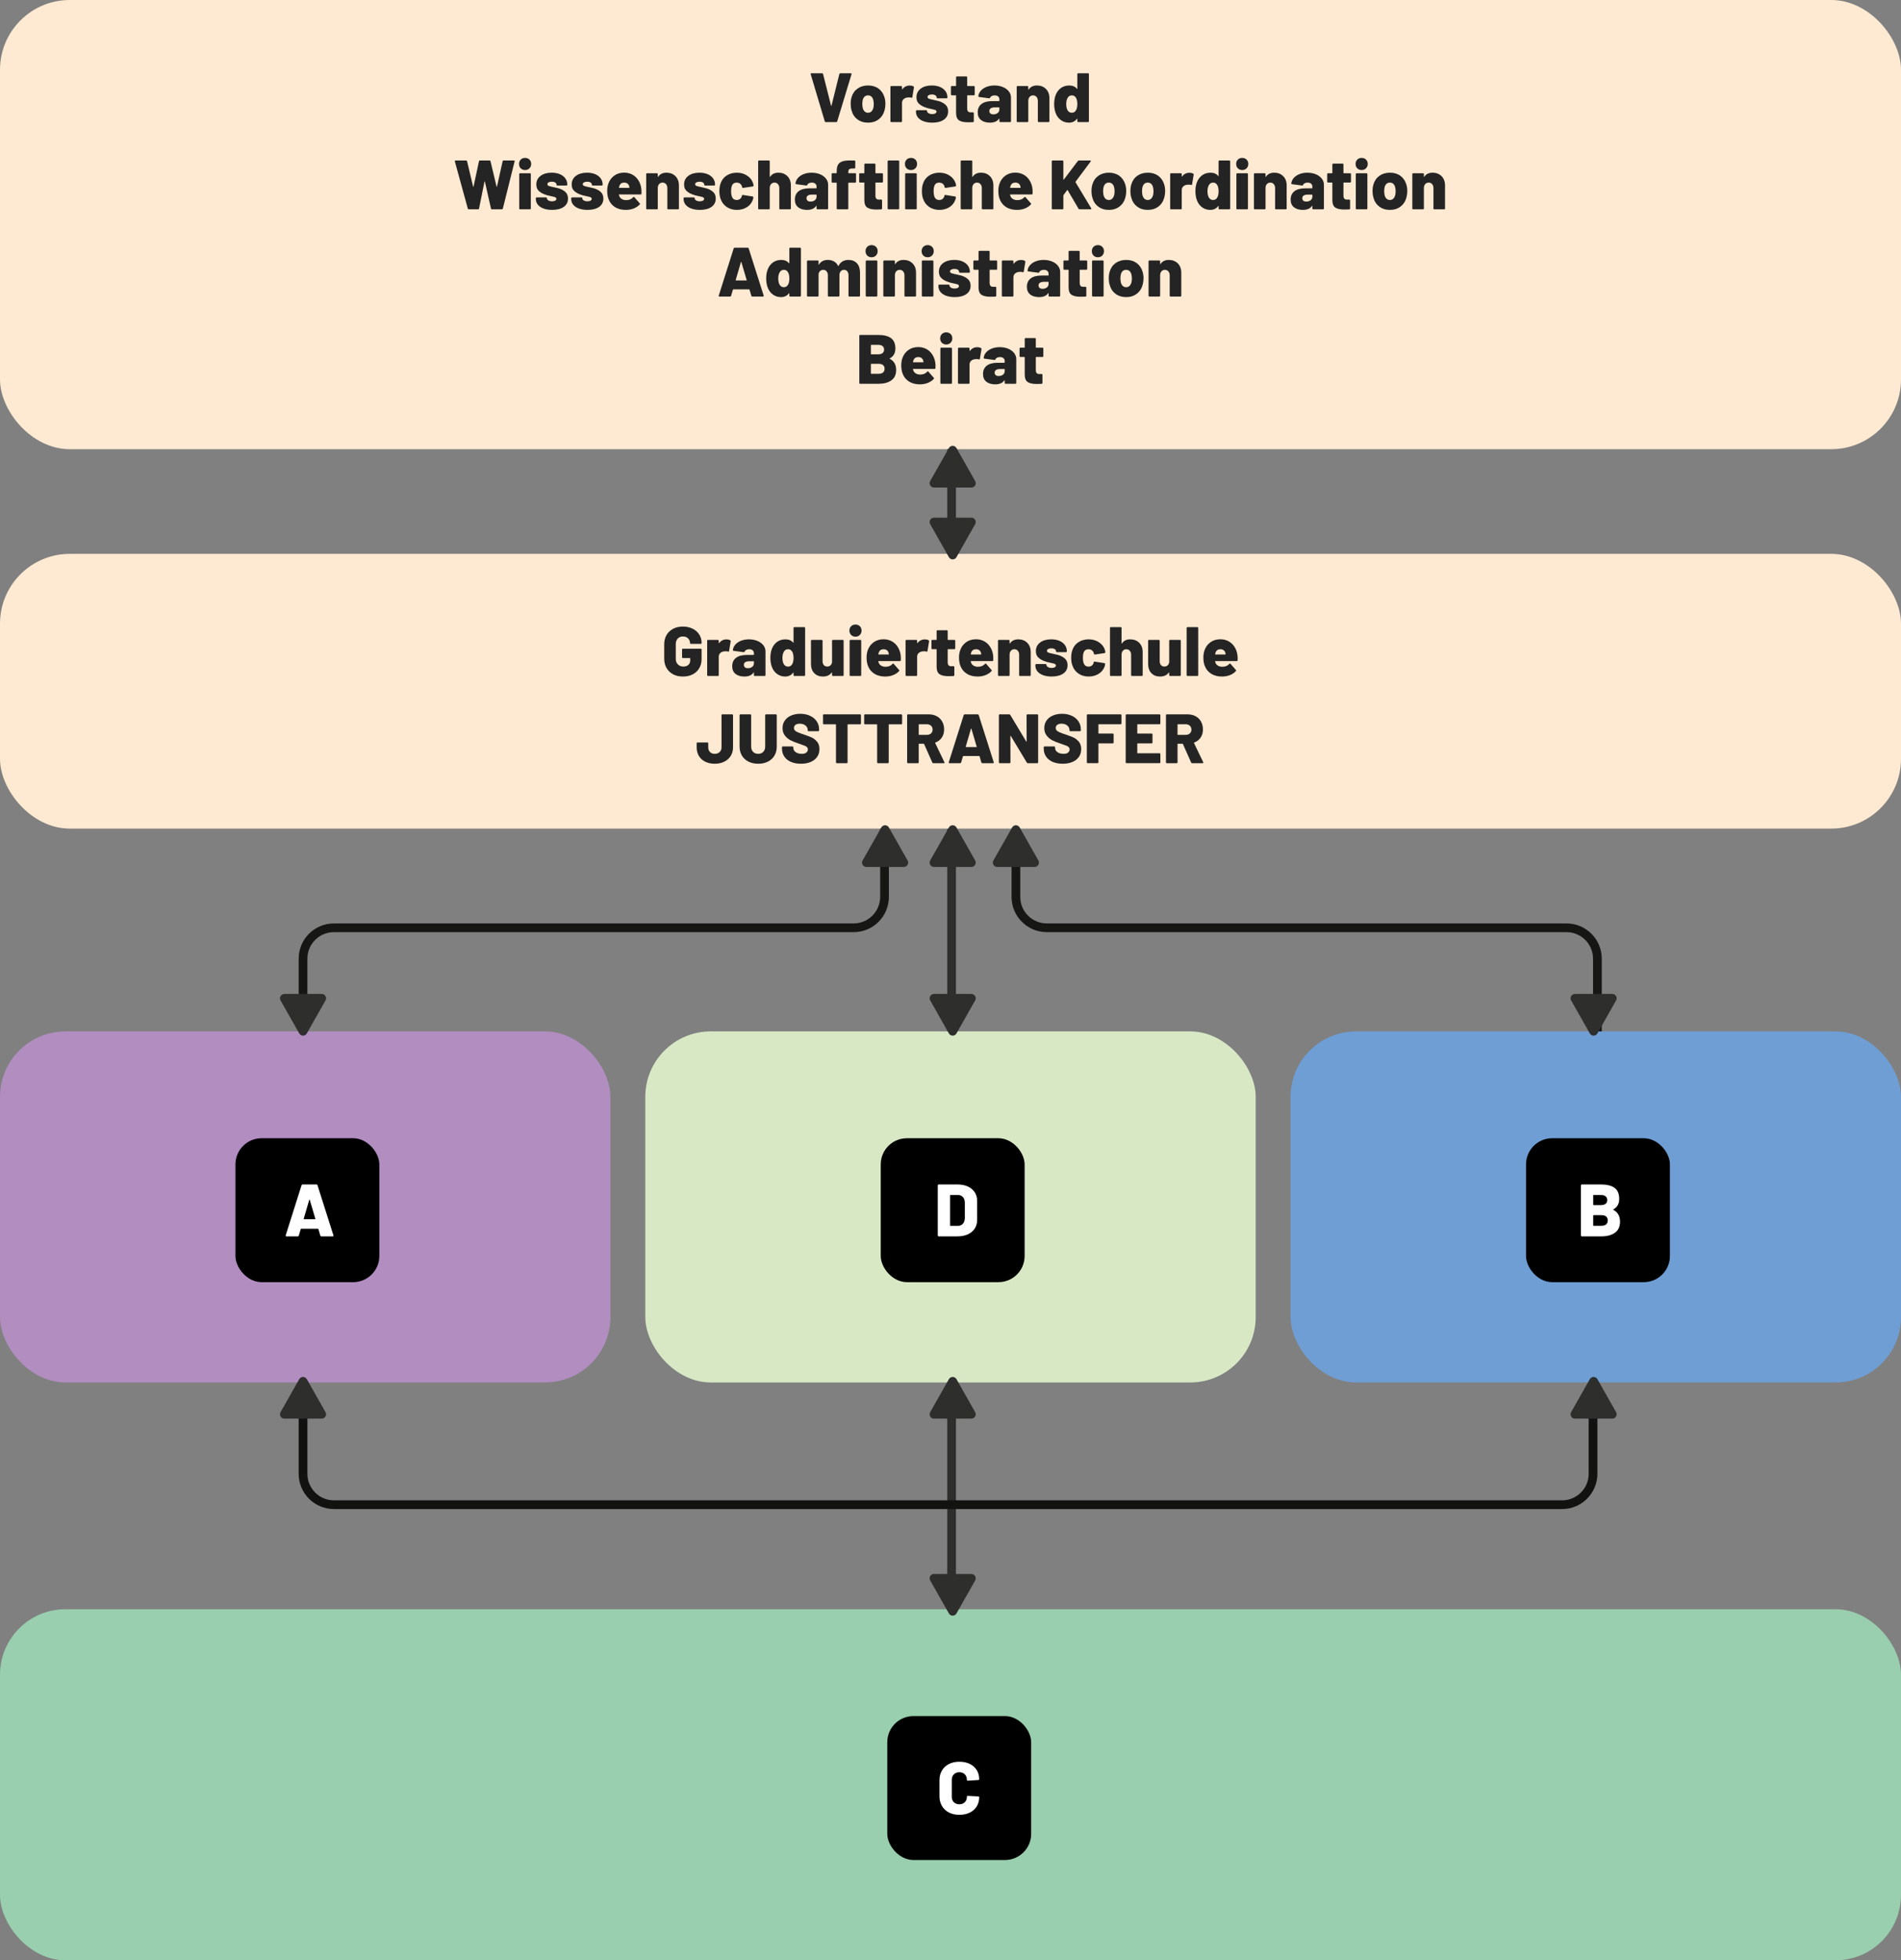<?xml version="1.0" encoding="UTF-8"?>
<svg xmlns="http://www.w3.org/2000/svg" width="872" height="899" xmlns:xlink="http://www.w3.org/1999/xlink" version="1.1" viewBox="0 0 872 899">
  <rect x="0" y="0" width="872" height="899" fill="#808080" stroke="none"/>
  <defs>
    <clipPath id="clippath">
      <rect x="464" y="353" width="270.738" height="130.47" fill="none"/>
    </clipPath>
    <clipPath id="clippath-1">
      <rect x="137" y="353" width="270.738" height="130.47" fill="none"/>
    </clipPath>
  </defs>
  <!-- Generator: Adobe Illustrator 28.7.2, SVG Export Plug-In . SVG Version: 1.2.0 Build 154)  -->
  <g>
    <g id="Ebene_1">
      <g id="Gruppe_195">
        <line id="Linie_6" x1="436.5" y1="380" x2="436.5" y2="483.5" fill="none" stroke="#2e2e2d" stroke-width="4"/>
        <line id="Linie_7" x1="436.5" y1="634" x2="436.5" y2="737.5" fill="none" stroke="#2e2e2d" stroke-width="4"/>
        <g id="Gruppe_166">
          <g clip-path="url(#clippath)">
            <g id="Gruppe_165">
              <path id="Pfad_247" d="M466,353v58.31c0,7.828,6.345,14.173,14.173,14.174h238.391c7.828,0,14.173,6.345,14.174,14.173v43.814" fill="none" stroke="#161615" stroke-miterlimit="10" stroke-width="4"/>
            </g>
          </g>
        </g>
        <g id="Gruppe_167">
          <g clip-path="url(#clippath-1)">
            <g id="Gruppe_165-2">
              <path id="Pfad_247-2" d="M405.738,353v58.31c0,7.827-6.346,14.172-14.173,14.173h-238.391c-7.828,0-14.174,6.346-14.174,14.174v43.814" fill="none" stroke="#161615" stroke-miterlimit="10" stroke-width="4"/>
            </g>
          </g>
        </g>
        <rect id="Rechteck_180" y="0" width="872" height="206" rx="32" ry="32" fill="#feead2"/>
        <rect id="Rechteck_181" y="254" width="872" height="126" rx="32" ry="32" fill="#feead2"/>
        <g>
          <g id="Vorstand_Wissenschaftliche_Koordination_Administration_Beirat" isolation="isolate">
            <g isolation="isolate">
              <path d="M378.336,55.68l-6.464-21.632-.032-.128c0-.213.117-.32.352-.32h4.896c.234,0,.384.107.448.32l3.68,14.561c.021.063.053.096.096.096.042,0,.074-.032.096-.096l3.616-14.561c.064-.213.213-.32.448-.32h4.8c.128,0,.224.043.288.128.064.086.075.192.032.32l-6.56,21.632c-.064.214-.203.32-.416.32h-4.864c-.214,0-.352-.106-.416-.32Z" fill="#252424"/>
              <path d="M393.28,54.72c-1.344-1.023-2.24-2.41-2.688-4.16-.256-.874-.384-1.834-.384-2.88,0-1.173.139-2.208.416-3.104.491-1.686,1.402-3.003,2.736-3.952,1.333-.949,2.949-1.424,4.848-1.424,1.877,0,3.466.475,4.768,1.424,1.301.949,2.208,2.256,2.72,3.92.298.96.448,1.984.448,3.072,0,.981-.118,1.92-.352,2.815-.448,1.792-1.344,3.211-2.688,4.257-1.344,1.045-2.987,1.567-4.928,1.567-1.92,0-3.552-.512-4.896-1.536ZM399.711,51.12c.405-.395.704-.934.896-1.616.128-.555.192-1.162.192-1.824,0-.64-.075-1.258-.224-1.855-.171-.661-.459-1.173-.864-1.536-.405-.362-.917-.544-1.536-.544-1.238,0-2.048.693-2.432,2.08-.128.512-.192,1.131-.192,1.855,0,.662.064,1.27.192,1.824.17.683.464,1.222.88,1.616s.933.592,1.552.592,1.13-.197,1.536-.592Z" fill="#252424"/>
              <path d="M419.04,39.649c.17.106.234.267.192.479l-.736,4.448c-.021.256-.171.331-.448.224-.384-.085-.747-.128-1.088-.128-.363,0-.64.021-.832.064-.662.085-1.221.341-1.68.768-.459.427-.688.992-.688,1.696v8.416c0,.106-.037.197-.112.271-.075.075-.166.112-.272.112h-4.544c-.107,0-.198-.037-.272-.112-.075-.074-.112-.165-.112-.271v-15.776c0-.106.037-.197.112-.271.074-.075.165-.112.272-.112h4.544c.106,0,.197.037.272.112.075.074.112.165.112.271v1.024c0,.063.021.106.064.128.042.021.074,0,.096-.064.853-1.13,1.962-1.695,3.328-1.695.768,0,1.365.139,1.792.416Z" fill="#252424"/>
              <path d="M423.68,55.632c-1.131-.416-2-1.002-2.608-1.76-.608-.757-.912-1.627-.912-2.608v-.352c0-.106.037-.197.112-.272.075-.074.165-.111.272-.111h4.32c.106,0,.197.037.272.111.074.075.112.166.112.272,0,.405.224.741.672,1.008.448.267,1.013.4,1.696.4.597,0,1.072-.102,1.424-.305.352-.202.528-.475.528-.815s-.187-.592-.56-.752c-.374-.16-.976-.314-1.808-.464-1.344-.257-2.432-.565-3.264-.929-1.088-.447-1.952-1.008-2.592-1.68s-.96-1.595-.96-2.768c0-1.664.645-2.981,1.936-3.952,1.291-.971,2.992-1.456,5.104-1.456,1.429,0,2.682.229,3.76.688,1.077.459,1.915,1.104,2.512,1.937.597.832.896,1.792.896,2.88,0,.106-.038.197-.112.271-.075.075-.166.112-.272.112h-4.192c-.107,0-.197-.037-.272-.112-.075-.074-.112-.165-.112-.271,0-.405-.192-.736-.576-.992s-.907-.384-1.568-.384c-.598,0-1.083.102-1.456.304-.374.203-.56.485-.56.849s.203.623.608.783,1.088.336,2.048.528c1.237.256,2.101.459,2.592.608,1.322.427,2.352,1.003,3.088,1.728.736.726,1.104,1.696,1.104,2.912,0,1.664-.656,2.949-1.968,3.856-1.312.906-3.078,1.359-5.296,1.359-1.515,0-2.837-.208-3.968-.624Z" fill="#252424"/>
              <path d="M446.991,43.6c-.074.075-.165.112-.271.112h-2.912c-.107,0-.16.054-.16.16v5.824c0,1.216.49,1.823,1.472,1.823h1.185c.106,0,.197.038.271.112.075.075.112.166.112.272v3.712c0,.234-.128.373-.384.416-1.024.042-1.771.063-2.24.063-1.856,0-3.232-.293-4.128-.88-.896-.586-1.355-1.701-1.376-3.344v-8c0-.106-.054-.16-.16-.16h-1.824c-.106,0-.197-.037-.271-.112-.075-.074-.112-.165-.112-.271v-3.488c0-.106.037-.197.112-.271.074-.075.165-.112.271-.112h1.824c.106,0,.16-.053.16-.16v-3.872c0-.106.037-.197.112-.271.074-.075.165-.112.271-.112h4.32c.106,0,.197.037.271.112.075.074.112.165.112.271v3.872c0,.107.053.16.16.16h2.912c.106,0,.197.037.271.112.075.074.112.165.112.271v3.488c0,.106-.037.197-.112.271Z" fill="#252424"/>
              <path d="M460.031,39.92c1.151.48,2.059,1.142,2.72,1.984s.992,1.775.992,2.8v10.912c0,.106-.037.197-.112.271-.075.075-.165.112-.271.112h-4.544c-.107,0-.198-.037-.272-.112-.075-.074-.112-.165-.112-.271v-1.12c0-.085-.021-.133-.063-.145-.043-.01-.086.027-.128.112-.812,1.195-2.197,1.792-4.16,1.792-1.707,0-3.067-.399-4.08-1.2-1.014-.8-1.52-1.979-1.52-3.536,0-1.642.57-2.911,1.712-3.808,1.141-.896,2.8-1.344,4.976-1.344h3.104c.106,0,.159-.053.159-.16v-.608c0-.575-.191-1.028-.575-1.359-.385-.331-.918-.496-1.601-.496-.512,0-.955.096-1.328.288-.373.191-.613.438-.72.735-.107.235-.256.342-.448.32l-4.607-.607c-.256-.043-.385-.139-.385-.288.086-.938.453-1.787,1.104-2.544.65-.758,1.525-1.354,2.624-1.792s2.32-.656,3.664-.656c1.429,0,2.72.24,3.872.72ZM457.647,51.824c.522-.416.783-.965.783-1.648v-.768c0-.106-.053-.16-.159-.16h-1.92c-.812,0-1.436.139-1.872.416-.438.277-.656.693-.656,1.248,0,.47.16.843.479,1.12.32.277.769.416,1.345.416.811,0,1.477-.208,2-.624Z" fill="#252424"/>
              <path d="M479.774,40.784c1.066,1.056,1.601,2.491,1.601,4.304v10.528c0,.106-.038.197-.112.271-.075.075-.165.112-.272.112h-4.544c-.106,0-.197-.037-.271-.112-.075-.074-.112-.165-.112-.271v-9.376c0-.726-.203-1.322-.607-1.792-.406-.47-.929-.704-1.568-.704-.661,0-1.195.229-1.6.688-.406.459-.608,1.062-.608,1.809v9.376c0,.106-.037.197-.112.271-.074.075-.165.112-.271.112h-4.544c-.107,0-.198-.037-.272-.112-.075-.074-.111-.165-.111-.271v-15.776c0-.106.036-.197.111-.271.074-.075.165-.112.272-.112h4.544c.106,0,.197.037.271.112.075.074.112.165.112.271v1.185c0,.085.016.133.048.144s.069-.016.112-.08c.811-1.259,2.091-1.888,3.84-1.888,1.664,0,3.029.527,4.096,1.584Z" fill="#252424"/>
              <path d="M494.286,33.712c.075-.074.165-.112.272-.112h4.544c.106,0,.197.038.272.112.074.075.111.166.111.272v21.632c0,.106-.037.197-.111.271-.075.075-.166.112-.272.112h-4.544c-.107,0-.197-.037-.272-.112-.074-.074-.111-.165-.111-.271v-1.057c0-.063-.021-.101-.064-.111s-.085.005-.128.048c-.854,1.174-2.08,1.76-3.68,1.76-1.451,0-2.736-.437-3.856-1.312s-1.915-2.069-2.384-3.584c-.342-1.152-.512-2.39-.512-3.712,0-1.493.224-2.838.672-4.032.49-1.322,1.274-2.39,2.352-3.2s2.385-1.216,3.92-1.216,2.699.501,3.488,1.504c.043.063.085.085.128.063.043-.021.064-.063.064-.128v-6.655c0-.106.037-.197.111-.272ZM494.175,47.744c0-1.237-.203-2.197-.608-2.88-.448-.747-1.077-1.12-1.888-1.12-.875,0-1.525.384-1.952,1.152-.427.725-.64,1.675-.64,2.848,0,1.131.191,2.048.575,2.752.448.811,1.12,1.216,2.017,1.216.853,0,1.504-.416,1.952-1.248.362-.683.544-1.589.544-2.72Z" fill="#252424"/>
            </g>
            <g isolation="isolate">
              <path d="M214.592,95.68l-5.952-21.664-.032-.128c0-.191.117-.288.352-.288h4.864c.213,0,.352.107.416.32l2.784,11.648c.021.085.053.128.096.128.042,0,.075-.043.096-.128l2.496-11.616c.042-.234.181-.353.416-.353h4.448c.213,0,.352.107.416.32l2.784,11.648c.021.085.053.128.096.128s.075-.043.096-.128l2.592-11.616c.043-.234.181-.353.416-.353h4.736c.298,0,.416.14.352.416l-5.408,21.664c-.064.214-.213.32-.448.32h-4.576c-.235,0-.374-.117-.416-.352l-2.784-12.353c-.021-.085-.053-.128-.096-.128-.043,0-.075.043-.096.128l-2.496,12.353c-.043.234-.181.352-.416.352h-4.288c-.235,0-.384-.106-.448-.32Z" fill="#252424"/>
              <path d="M238.864,77.2c-.523-.522-.784-1.189-.784-2,0-.832.261-1.504.784-2.017.522-.512,1.189-.768,2-.768s1.477.256,2,.768c.522.513.784,1.185.784,2.017,0,.789-.261,1.451-.784,1.983-.523.534-1.189.801-2,.801s-1.478-.262-2-.784ZM238.288,95.888c-.075-.074-.112-.165-.112-.271v-15.776c0-.106.037-.197.112-.271.075-.075.165-.112.272-.112h4.544c.106,0,.197.037.272.112.075.074.112.165.112.271v15.776c0,.106-.038.197-.112.271-.075.075-.166.112-.272.112h-4.544c-.107,0-.197-.037-.272-.112Z" fill="#252424"/>
              <path d="M249.312,95.632c-1.131-.416-2-1.002-2.608-1.76-.608-.757-.912-1.627-.912-2.608v-.352c0-.106.037-.197.112-.272.075-.074.165-.111.272-.111h4.32c.106,0,.197.037.272.111.074.075.112.166.112.272,0,.405.224.741.672,1.008.448.267,1.013.4,1.696.4.597,0,1.072-.102,1.424-.305.352-.202.528-.475.528-.815s-.187-.592-.56-.752c-.374-.16-.976-.314-1.808-.464-1.344-.257-2.432-.565-3.264-.929-1.088-.447-1.952-1.008-2.592-1.68s-.96-1.595-.96-2.768c0-1.664.645-2.981,1.936-3.952,1.291-.971,2.992-1.456,5.104-1.456,1.429,0,2.682.229,3.76.688,1.077.459,1.915,1.104,2.512,1.937.597.832.896,1.792.896,2.88,0,.106-.038.197-.112.271-.075.075-.166.112-.272.112h-4.192c-.107,0-.197-.037-.272-.112-.075-.074-.112-.165-.112-.271,0-.405-.192-.736-.576-.992s-.907-.384-1.568-.384c-.598,0-1.083.102-1.456.304-.374.203-.56.485-.56.849s.203.623.608.783,1.088.336,2.048.528c1.237.256,2.101.459,2.592.608,1.322.427,2.352,1.003,3.088,1.728.736.726,1.104,1.696,1.104,2.912,0,1.664-.656,2.949-1.968,3.856-1.312.906-3.078,1.359-5.296,1.359-1.515,0-2.837-.208-3.968-.624Z" fill="#252424"/>
              <path d="M265.535,95.632c-1.131-.416-2-1.002-2.608-1.76-.608-.757-.912-1.627-.912-2.608v-.352c0-.106.037-.197.112-.272.075-.074.165-.111.272-.111h4.32c.106,0,.197.037.272.111.074.075.112.166.112.272,0,.405.224.741.672,1.008.448.267,1.013.4,1.696.4.597,0,1.072-.102,1.424-.305.352-.202.528-.475.528-.815s-.187-.592-.56-.752c-.374-.16-.976-.314-1.808-.464-1.344-.257-2.432-.565-3.264-.929-1.088-.447-1.952-1.008-2.592-1.68s-.96-1.595-.96-2.768c0-1.664.645-2.981,1.936-3.952,1.291-.971,2.992-1.456,5.104-1.456,1.429,0,2.682.229,3.76.688,1.077.459,1.915,1.104,2.512,1.937.597.832.896,1.792.896,2.88,0,.106-.038.197-.112.271-.075.075-.166.112-.272.112h-4.192c-.107,0-.197-.037-.272-.112-.075-.074-.112-.165-.112-.271,0-.405-.192-.736-.576-.992s-.907-.384-1.568-.384c-.598,0-1.083.102-1.456.304-.374.203-.56.485-.56.849s.203.623.608.783,1.088.336,2.048.528c1.237.256,2.101.459,2.592.608,1.322.427,2.352,1.003,3.088,1.728.736.726,1.104,1.696,1.104,2.912,0,1.664-.656,2.949-1.968,3.856-1.312.906-3.078,1.359-5.296,1.359-1.515,0-2.837-.208-3.968-.624Z" fill="#252424"/>
              <path d="M294.239,88.8c-.021.256-.16.384-.416.384h-9.76c-.043,0-.085.017-.128.049-.043.031-.053.069-.032.111.042.235.149.544.32.929.256.447.64.811,1.152,1.088.512.277,1.141.416,1.888.416,1.344,0,2.4-.438,3.168-1.312.085-.106.181-.16.288-.16s.192.043.256.128l2.464,2.816c.085.063.128.149.128.256,0,.086-.043.171-.128.256-.747.812-1.669,1.43-2.768,1.856-1.099.427-2.299.64-3.6.64-1.941,0-3.589-.421-4.944-1.264s-2.331-2.021-2.928-3.536c-.448-1.066-.672-2.4-.672-4,0-1.109.17-2.176.512-3.2.555-1.578,1.467-2.821,2.736-3.728,1.269-.907,2.778-1.36,4.528-1.36,1.408,0,2.667.304,3.776.912,1.109.608,2.011,1.451,2.704,2.528.693,1.077,1.146,2.299,1.36,3.664.106.64.139,1.482.096,2.527ZM284.095,85.312c-.085.235-.139.46-.16.673-.043.106,0,.159.128.159h4.544c.085,0,.128-.042.128-.128,0-.17-.043-.384-.128-.64-.15-.533-.422-.938-.816-1.216-.395-.277-.891-.416-1.488-.416-1.109,0-1.846.522-2.208,1.567Z" fill="#252424"/>
              <path d="M309.822,80.784c1.066,1.056,1.6,2.491,1.6,4.304v10.528c0,.106-.038.197-.112.271-.075.075-.166.112-.272.112h-4.544c-.107,0-.197-.037-.272-.112-.075-.074-.112-.165-.112-.271v-9.376c0-.726-.203-1.322-.608-1.792-.406-.47-.928-.704-1.568-.704-.661,0-1.195.229-1.6.688-.406.459-.608,1.062-.608,1.809v9.376c0,.106-.037.197-.112.271-.075.075-.166.112-.272.112h-4.544c-.107,0-.198-.037-.272-.112-.075-.074-.112-.165-.112-.271v-15.776c0-.106.037-.197.112-.271.074-.075.165-.112.272-.112h4.544c.106,0,.197.037.272.112.075.074.112.165.112.271v1.185c0,.085.016.133.048.144.032.011.069-.016.112-.08.811-1.259,2.091-1.888,3.84-1.888,1.664,0,3.029.527,4.096,1.584Z" fill="#252424"/>
              <path d="M317.086,95.632c-1.131-.416-2-1.002-2.608-1.76-.608-.757-.912-1.627-.912-2.608v-.352c0-.106.037-.197.112-.272.075-.074.165-.111.272-.111h4.32c.106,0,.197.037.272.111.074.075.112.166.112.272,0,.405.224.741.672,1.008.448.267,1.013.4,1.696.4.597,0,1.072-.102,1.424-.305.352-.202.528-.475.528-.815s-.187-.592-.56-.752c-.374-.16-.976-.314-1.808-.464-1.344-.257-2.432-.565-3.264-.929-1.088-.447-1.952-1.008-2.592-1.68s-.96-1.595-.96-2.768c0-1.664.645-2.981,1.936-3.952,1.291-.971,2.992-1.456,5.104-1.456,1.429,0,2.682.229,3.76.688,1.077.459,1.915,1.104,2.512,1.937.597.832.896,1.792.896,2.88,0,.106-.038.197-.112.271-.075.075-.166.112-.272.112h-4.192c-.107,0-.197-.037-.272-.112-.075-.074-.112-.165-.112-.271,0-.405-.192-.736-.576-.992s-.907-.384-1.568-.384c-.598,0-1.083.102-1.456.304-.374.203-.56.485-.56.849s.203.623.608.783,1.088.336,2.048.528c1.237.256,2.101.459,2.592.608,1.322.427,2.352,1.003,3.088,1.728.736.726,1.104,1.696,1.104,2.912,0,1.664-.656,2.949-1.968,3.856-1.312.906-3.078,1.359-5.296,1.359-1.515,0-2.837-.208-3.968-.624Z" fill="#252424"/>
              <path d="M333.39,94.945c-1.312-.875-2.246-2.08-2.8-3.616-.405-1.024-.608-2.251-.608-3.68s.203-2.656.608-3.681c.533-1.493,1.461-2.661,2.784-3.504,1.322-.843,2.858-1.264,4.608-1.264,1.771,0,3.328.438,4.672,1.312,1.344.875,2.25,1.984,2.72,3.328.149.384.245.8.288,1.248,0,.235-.118.374-.352.416l-4.448.672h-.064c-.192,0-.32-.106-.384-.319l-.064-.288c-.043-.171-.085-.32-.128-.448-.192-.405-.486-.736-.88-.992-.395-.256-.859-.384-1.392-.384-1.131,0-1.878.501-2.24,1.504-.235.598-.352,1.408-.352,2.432,0,.918.106,1.718.32,2.4.405,1.088,1.163,1.632,2.272,1.632.554,0,1.034-.144,1.44-.432.405-.288.693-.699.864-1.232.021-.042.032-.106.032-.191.021-.021.032-.064.032-.129.064-.256.213-.362.448-.319l4.48.704c.213.043.32.16.32.352,0,.32-.064.672-.192,1.056-.512,1.494-1.435,2.656-2.768,3.488-1.333.832-2.875,1.248-4.624,1.248s-3.28-.437-4.592-1.312Z" fill="#252424"/>
              <path d="M361.181,80.784c1.066,1.056,1.6,2.491,1.6,4.304v10.528c0,.106-.038.197-.112.271-.075.075-.166.112-.272.112h-4.544c-.107,0-.197-.037-.272-.112-.075-.074-.112-.165-.112-.271v-9.376c0-.726-.203-1.322-.608-1.792-.406-.47-.928-.704-1.568-.704-.661,0-1.195.229-1.6.688-.406.459-.608,1.062-.608,1.809v9.376c0,.106-.037.197-.112.271-.075.075-.166.112-.272.112h-4.544c-.107,0-.198-.037-.272-.112-.075-.074-.112-.165-.112-.271v-21.632c0-.106.037-.197.112-.272.074-.074.165-.112.272-.112h4.544c.106,0,.197.038.272.112.075.075.112.166.112.272v7.04c0,.085.016.133.048.144.032.011.069-.016.112-.08.811-1.259,2.091-1.888,3.84-1.888,1.664,0,3.029.527,4.096,1.584Z" fill="#252424"/>
              <path d="M376.157,79.92c1.152.48,2.059,1.142,2.72,1.984.661.843.992,1.775.992,2.8v10.912c0,.106-.037.197-.112.271-.075.075-.166.112-.272.112h-4.544c-.107,0-.198-.037-.272-.112-.075-.074-.112-.165-.112-.271v-1.12c0-.085-.021-.133-.064-.145-.043-.01-.085.027-.128.112-.811,1.195-2.197,1.792-4.16,1.792-1.707,0-3.067-.399-4.08-1.2-1.014-.8-1.52-1.979-1.52-3.536,0-1.642.57-2.911,1.712-3.808,1.141-.896,2.8-1.344,4.976-1.344h3.104c.106,0,.16-.053.16-.16v-.608c0-.575-.192-1.028-.576-1.359-.384-.331-.917-.496-1.6-.496-.512,0-.955.096-1.328.288-.374.191-.613.438-.72.735-.107.235-.256.342-.448.32l-4.608-.607c-.256-.043-.384-.139-.384-.288.085-.938.453-1.787,1.104-2.544.651-.758,1.525-1.354,2.624-1.792s2.32-.656,3.664-.656c1.429,0,2.72.24,3.872.72ZM373.773,91.824c.522-.416.784-.965.784-1.648v-.768c0-.106-.053-.16-.16-.16h-1.92c-.811,0-1.435.139-1.872.416-.438.277-.656.693-.656,1.248,0,.47.16.843.48,1.12.32.277.768.416,1.344.416.811,0,1.477-.208,2-.624Z" fill="#252424"/>
              <path d="M392.557,79.536c.074.075.112.165.112.271v3.584c0,.107-.038.198-.112.272-.075.075-.166.112-.272.112h-3.008c-.107,0-.16.053-.16.159v11.681c0,.106-.037.197-.112.271-.075.075-.166.112-.272.112h-4.544c-.107,0-.198-.037-.272-.112-.075-.074-.112-.165-.112-.271v-11.681c0-.106-.053-.159-.16-.159h-1.792c-.107,0-.198-.037-.272-.112-.075-.074-.112-.165-.112-.272v-3.584c0-.106.037-.196.112-.271.074-.074.165-.112.272-.112h1.792c.106,0,.16-.053.16-.16v-.863c0-1.259.224-2.245.672-2.96.448-.715,1.163-1.217,2.144-1.505.981-.287,2.314-.399,4-.336h1.312c.106,0,.197.038.272.112.074.075.112.166.112.272v2.912c0,.106-.038.197-.112.271-.075.075-.166.112-.272.112h-1.248c-.576.043-.981.182-1.216.416s-.352.629-.352,1.184v.384c0,.107.053.16.16.16h3.008c.107,0,.197.038.272.112Z" fill="#252424"/>
              <path d="M404.909,83.6c-.075.075-.166.112-.272.112h-2.912c-.107,0-.16.054-.16.16v5.824c0,1.216.49,1.823,1.472,1.823h1.184c.106,0,.197.038.272.112.075.075.112.166.112.272v3.712c0,.234-.128.373-.384.416-1.024.042-1.771.063-2.24.063-1.856,0-3.232-.293-4.128-.88-.896-.586-1.355-1.701-1.376-3.344v-8c0-.106-.053-.16-.16-.16h-1.824c-.107,0-.197-.037-.272-.112-.075-.074-.112-.165-.112-.271v-3.488c0-.106.037-.197.112-.271.075-.075.165-.112.272-.112h1.824c.106,0,.16-.053.16-.16v-3.872c0-.106.037-.197.112-.271.074-.075.165-.112.272-.112h4.32c.106,0,.197.037.272.112.075.074.112.165.112.271v3.872c0,.107.053.16.16.16h2.912c.106,0,.197.037.272.112.075.074.112.165.112.271v3.488c0,.106-.037.197-.112.271Z" fill="#252424"/>
              <path d="M407.276,95.888c-.075-.074-.112-.165-.112-.271v-21.632c0-.106.037-.197.112-.272.074-.074.165-.112.272-.112h4.544c.106,0,.197.038.272.112.075.075.112.166.112.272v21.632c0,.106-.037.197-.112.271-.075.075-.166.112-.272.112h-4.544c-.107,0-.198-.037-.272-.112Z" fill="#252424"/>
              <path d="M415.884,77.2c-.523-.522-.784-1.189-.784-2,0-.832.261-1.504.784-2.017.522-.512,1.189-.768,2-.768s1.477.256,2,.768c.522.513.784,1.185.784,2.017,0,.789-.261,1.451-.784,1.983-.523.534-1.189.801-2,.801s-1.478-.262-2-.784ZM415.308,95.888c-.075-.074-.112-.165-.112-.271v-15.776c0-.106.037-.197.112-.271.075-.075.165-.112.272-.112h4.544c.106,0,.197.037.272.112.075.074.112.165.112.271v15.776c0,.106-.038.197-.112.271-.075.075-.166.112-.272.112h-4.544c-.107,0-.197-.037-.272-.112Z" fill="#252424"/>
              <path d="M426.284,94.945c-1.312-.875-2.246-2.08-2.8-3.616-.405-1.024-.608-2.251-.608-3.68s.203-2.656.608-3.681c.533-1.493,1.461-2.661,2.784-3.504,1.322-.843,2.858-1.264,4.608-1.264,1.771,0,3.328.438,4.672,1.312,1.345.875,2.251,1.984,2.721,3.328.148.384.245.8.288,1.248,0,.235-.118.374-.353.416l-4.448.672h-.064c-.192,0-.32-.106-.384-.319l-.064-.288c-.043-.171-.085-.32-.128-.448-.192-.405-.486-.736-.88-.992-.395-.256-.859-.384-1.392-.384-1.131,0-1.878.501-2.24,1.504-.235.598-.352,1.408-.352,2.432,0,.918.106,1.718.32,2.4.405,1.088,1.163,1.632,2.272,1.632.554,0,1.034-.144,1.44-.432.405-.288.693-.699.864-1.232.021-.042.032-.106.032-.191.021-.021.032-.064.032-.129.064-.256.213-.362.448-.319l4.48.704c.213.043.319.16.319.352,0,.32-.063.672-.191,1.056-.513,1.494-1.436,2.656-2.769,3.488-1.333.832-2.875,1.248-4.624,1.248s-3.28-.437-4.592-1.312Z" fill="#252424"/>
              <path d="M454.076,80.784c1.066,1.056,1.6,2.491,1.6,4.304v10.528c0,.106-.037.197-.111.271-.075.075-.166.112-.272.112h-4.544c-.107,0-.197-.037-.272-.112-.074-.074-.111-.165-.111-.271v-9.376c0-.726-.203-1.322-.608-1.792s-.928-.704-1.568-.704c-.661,0-1.194.229-1.6.688-.405.459-.608,1.062-.608,1.809v9.376c0,.106-.037.197-.111.271-.075.075-.166.112-.272.112h-4.544c-.106,0-.197-.037-.271-.112-.075-.074-.112-.165-.112-.271v-21.632c0-.106.037-.197.112-.272.074-.074.165-.112.271-.112h4.544c.106,0,.197.038.272.112.074.075.111.166.111.272v7.04c0,.085.017.133.049.144.031.011.068-.016.111-.08.811-1.259,2.091-1.888,3.84-1.888,1.664,0,3.029.527,4.097,1.584Z" fill="#252424"/>
              <path d="M473.66,88.8c-.021.256-.16.384-.416.384h-9.761c-.043,0-.085.017-.128.049-.043.031-.053.069-.031.111.042.235.148.544.319.929.256.447.641.811,1.152,1.088s1.141.416,1.888.416c1.345,0,2.4-.438,3.168-1.312.085-.106.182-.16.288-.16s.192.043.256.128l2.464,2.816c.086.063.129.149.129.256,0,.086-.043.171-.129.256-.746.812-1.669,1.43-2.768,1.856s-2.299.64-3.6.64c-1.941,0-3.59-.421-4.944-1.264-1.355-.843-2.331-2.021-2.928-3.536-.448-1.066-.672-2.4-.672-4,0-1.109.17-2.176.512-3.2.555-1.578,1.467-2.821,2.736-3.728,1.269-.907,2.778-1.36,4.527-1.36,1.408,0,2.667.304,3.776.912,1.108.608,2.011,1.451,2.704,2.528.692,1.077,1.146,2.299,1.359,3.664.106.64.139,1.482.097,2.527ZM463.516,85.312c-.085.235-.139.46-.16.673-.043.106,0,.159.128.159h4.545c.085,0,.128-.042.128-.128,0-.17-.043-.384-.128-.64-.15-.533-.422-.938-.816-1.216-.396-.277-.891-.416-1.488-.416-1.109,0-1.846.522-2.208,1.567Z" fill="#252424"/>
              <path d="M482.571,95.888c-.075-.074-.112-.165-.112-.271v-21.632c0-.106.037-.197.112-.272.074-.074.165-.112.272-.112h4.544c.106,0,.196.038.271.112.074.075.112.166.112.272v8.319c0,.064.021.102.063.112s.085-.005.128-.048l6.465-8.544c.128-.149.276-.225.447-.225h5.185c.213,0,.319.075.319.225,0,.063-.031.149-.096.256l-6.912,9.248c-.043.085-.054.16-.031.224l7.231,12c.043.128.064.203.064.225,0,.149-.107.224-.32.224h-5.088c-.235,0-.396-.085-.48-.256l-5.023-8.544c-.064-.128-.14-.128-.225,0l-1.664,2.271c-.043.086-.063.149-.063.192v5.952c0,.106-.038.197-.112.271-.075.075-.165.112-.271.112h-4.544c-.107,0-.198-.037-.272-.112Z" fill="#252424"/>
              <path d="M503.739,94.72c-1.344-1.023-2.24-2.41-2.688-4.16-.257-.874-.385-1.834-.385-2.88,0-1.173.139-2.208.416-3.104.491-1.686,1.402-3.003,2.736-3.952,1.333-.949,2.948-1.424,4.849-1.424,1.877,0,3.467.475,4.768,1.424s2.207,2.256,2.721,3.92c.297.96.447,1.984.447,3.072,0,.981-.117,1.92-.352,2.815-.449,1.792-1.344,3.211-2.688,4.257-1.346,1.045-2.988,1.567-4.93,1.567-1.92,0-3.552-.512-4.896-1.536ZM510.172,91.12c.404-.395.703-.934.896-1.616.127-.555.191-1.162.191-1.824,0-.64-.076-1.258-.225-1.855-.17-.661-.459-1.173-.863-1.536-.406-.362-.918-.544-1.537-.544-1.236,0-2.047.693-2.432,2.08-.127.512-.191,1.131-.191,1.855,0,.662.064,1.27.191,1.824.171.683.465,1.222.881,1.616s.932.592,1.551.592,1.131-.197,1.537-.592Z" fill="#252424"/>
              <path d="M521.596,94.72c-1.344-1.023-2.24-2.41-2.688-4.16-.256-.874-.384-1.834-.384-2.88,0-1.173.139-2.208.416-3.104.49-1.686,1.402-3.003,2.736-3.952,1.333-.949,2.948-1.424,4.848-1.424,1.877,0,3.467.475,4.768,1.424,1.302.949,2.208,2.256,2.721,3.92.298.96.448,1.984.448,3.072,0,.981-.118,1.92-.353,2.815-.448,1.792-1.344,3.211-2.688,4.257-1.345,1.045-2.987,1.567-4.929,1.567-1.92,0-3.552-.512-4.896-1.536ZM528.027,91.12c.405-.395.704-.934.896-1.616.128-.555.191-1.162.191-1.824,0-.64-.075-1.258-.224-1.855-.171-.661-.459-1.173-.864-1.536-.405-.362-.917-.544-1.536-.544-1.237,0-2.048.693-2.432,2.08-.128.512-.192,1.131-.192,1.855,0,.662.064,1.27.192,1.824.17.683.464,1.222.88,1.616s.933.592,1.552.592,1.131-.197,1.536-.592Z" fill="#252424"/>
              <path d="M547.355,79.649c.171.106.235.267.192.479l-.736,4.448c-.021.256-.171.331-.447.224-.385-.085-.747-.128-1.088-.128-.363,0-.641.021-.832.064-.662.085-1.222.341-1.681.768s-.688.992-.688,1.696v8.416c0,.106-.038.197-.112.271-.075.075-.165.112-.271.112h-4.545c-.106,0-.197-.037-.271-.112-.075-.074-.112-.165-.112-.271v-15.776c0-.106.037-.197.112-.271.074-.075.165-.112.271-.112h4.545c.106,0,.196.037.271.112.074.074.112.165.112.271v1.024c0,.063.021.106.063.128s.075,0,.097-.064c.853-1.13,1.962-1.695,3.327-1.695.769,0,1.365.139,1.792.416Z" fill="#252424"/>
              <path d="M559.084,73.712c.074-.074.165-.112.271-.112h4.544c.106,0,.197.038.272.112.074.075.112.166.112.272v21.632c0,.106-.038.197-.112.271-.075.075-.166.112-.272.112h-4.544c-.106,0-.197-.037-.271-.112-.075-.074-.112-.165-.112-.271v-1.057c0-.063-.021-.101-.064-.111s-.085.005-.128.048c-.854,1.174-2.08,1.76-3.68,1.76-1.451,0-2.736-.437-3.855-1.312-1.12-.875-1.915-2.069-2.385-3.584-.341-1.152-.512-2.39-.512-3.712,0-1.493.224-2.838.672-4.032.49-1.322,1.274-2.39,2.353-3.2,1.076-.811,2.384-1.216,3.92-1.216s2.698.501,3.487,1.504c.043.063.085.085.128.063.043-.021.064-.063.064-.128v-6.655c0-.106.037-.197.112-.272ZM558.972,87.744c0-1.237-.203-2.197-.608-2.88-.447-.747-1.077-1.12-1.888-1.12-.875,0-1.525.384-1.952,1.152-.427.725-.64,1.675-.64,2.848,0,1.131.192,2.048.576,2.752.447.811,1.12,1.216,2.016,1.216.854,0,1.504-.416,1.952-1.248.362-.683.544-1.589.544-2.72Z" fill="#252424"/>
              <path d="M567.819,77.2c-.522-.522-.784-1.189-.784-2,0-.832.262-1.504.784-2.017.522-.512,1.189-.768,2-.768s1.478.256,2,.768c.522.513.784,1.185.784,2.017,0,.789-.262,1.451-.784,1.983-.522.534-1.189.801-2,.801s-1.478-.262-2-.784ZM567.243,95.888c-.074-.074-.111-.165-.111-.271v-15.776c0-.106.037-.197.111-.271.075-.075.165-.112.272-.112h4.544c.106,0,.197.037.272.112.074.074.111.165.111.271v15.776c0,.106-.037.197-.111.271-.075.075-.166.112-.272.112h-4.544c-.107,0-.197-.037-.272-.112Z" fill="#252424"/>
              <path d="M588.604,80.784c1.066,1.056,1.6,2.491,1.6,4.304v10.528c0,.106-.037.197-.111.271-.075.075-.166.112-.272.112h-4.544c-.106,0-.197-.037-.271-.112-.075-.074-.112-.165-.112-.271v-9.376c0-.726-.203-1.322-.608-1.792s-.928-.704-1.567-.704c-.662,0-1.195.229-1.601.688-.405.459-.607,1.062-.607,1.809v9.376c0,.106-.038.197-.112.271-.075.075-.165.112-.271.112h-4.545c-.106,0-.197-.037-.271-.112-.075-.074-.112-.165-.112-.271v-15.776c0-.106.037-.197.112-.271.074-.075.165-.112.271-.112h4.545c.106,0,.196.037.271.112.074.074.112.165.112.271v1.185c0,.085.016.133.048.144s.069-.016.112-.08c.811-1.259,2.09-1.888,3.84-1.888,1.664,0,3.028.527,4.096,1.584Z" fill="#252424"/>
              <path d="M603.579,79.92c1.152.48,2.059,1.142,2.72,1.984s.992,1.775.992,2.8v10.912c0,.106-.037.197-.112.271-.074.075-.165.112-.271.112h-4.544c-.107,0-.197-.037-.272-.112-.074-.074-.111-.165-.111-.271v-1.12c0-.085-.021-.133-.064-.145-.043-.01-.085.027-.128.112-.811,1.195-2.197,1.792-4.16,1.792-1.707,0-3.066-.399-4.08-1.2-1.014-.8-1.52-1.979-1.52-3.536,0-1.642.57-2.911,1.712-3.808,1.141-.896,2.8-1.344,4.976-1.344h3.104c.106,0,.16-.053.16-.16v-.608c0-.575-.192-1.028-.576-1.359s-.918-.496-1.601-.496c-.512,0-.954.096-1.327.288-.374.191-.614.438-.721.735-.106.235-.256.342-.447.32l-4.608-.607c-.256-.043-.384-.139-.384-.288.085-.938.453-1.787,1.104-2.544.65-.758,1.525-1.354,2.624-1.792s2.32-.656,3.664-.656c1.429,0,2.72.24,3.872.72ZM601.195,91.824c.522-.416.784-.965.784-1.648v-.768c0-.106-.054-.16-.16-.16h-1.92c-.812,0-1.436.139-1.872.416-.438.277-.656.693-.656,1.248,0,.47.16.843.48,1.12.319.277.768.416,1.344.416.811,0,1.477-.208,2-.624Z" fill="#252424"/>
              <path d="M619.596,83.6c-.075.075-.166.112-.272.112h-2.912c-.106,0-.16.054-.16.16v5.824c0,1.216.491,1.823,1.473,1.823h1.184c.106,0,.197.038.272.112.074.075.111.166.111.272v3.712c0,.234-.128.373-.384.416-1.024.042-1.771.063-2.24.063-1.855,0-3.231-.293-4.128-.88-.896-.586-1.354-1.701-1.376-3.344v-8c0-.106-.054-.16-.16-.16h-1.823c-.107,0-.198-.037-.272-.112-.075-.074-.112-.165-.112-.271v-3.488c0-.106.037-.197.112-.271.074-.075.165-.112.272-.112h1.823c.106,0,.16-.053.16-.16v-3.872c0-.106.037-.197.112-.271.074-.075.165-.112.271-.112h4.32c.106,0,.197.037.272.112.074.074.111.165.111.271v3.872c0,.107.054.16.16.16h2.912c.106,0,.197.037.272.112.074.074.111.165.111.271v3.488c0,.106-.037.197-.111.271Z" fill="#252424"/>
              <path d="M622.603,77.2c-.522-.522-.784-1.189-.784-2,0-.832.262-1.504.784-2.017.522-.512,1.189-.768,2-.768s1.478.256,2,.768c.522.513.784,1.185.784,2.017,0,.789-.262,1.451-.784,1.983-.522.534-1.189.801-2,.801s-1.478-.262-2-.784ZM622.026,95.888c-.074-.074-.111-.165-.111-.271v-15.776c0-.106.037-.197.111-.271.075-.075.165-.112.272-.112h4.544c.106,0,.197.037.272.112.074.074.111.165.111.271v15.776c0,.106-.037.197-.111.271-.075.075-.166.112-.272.112h-4.544c-.107,0-.197-.037-.272-.112Z" fill="#252424"/>
              <path d="M632.667,94.72c-1.344-1.023-2.24-2.41-2.688-4.16-.256-.874-.384-1.834-.384-2.88,0-1.173.139-2.208.416-3.104.49-1.686,1.402-3.003,2.736-3.952,1.333-.949,2.948-1.424,4.848-1.424,1.877,0,3.467.475,4.768,1.424,1.302.949,2.208,2.256,2.721,3.92.298.96.448,1.984.448,3.072,0,.981-.118,1.92-.353,2.815-.448,1.792-1.344,3.211-2.688,4.257-1.345,1.045-2.987,1.567-4.929,1.567-1.92,0-3.552-.512-4.896-1.536ZM639.099,91.12c.405-.395.704-.934.896-1.616.128-.555.191-1.162.191-1.824,0-.64-.075-1.258-.224-1.855-.171-.661-.459-1.173-.864-1.536-.405-.362-.917-.544-1.536-.544-1.237,0-2.048.693-2.432,2.08-.128.512-.192,1.131-.192,1.855,0,.662.064,1.27.192,1.824.17.683.464,1.222.88,1.616s.933.592,1.552.592,1.131-.197,1.536-.592Z" fill="#252424"/>
              <path d="M661.242,80.784c1.066,1.056,1.6,2.491,1.6,4.304v10.528c0,.106-.037.197-.111.271-.075.075-.166.112-.272.112h-4.544c-.106,0-.197-.037-.271-.112-.075-.074-.112-.165-.112-.271v-9.376c0-.726-.203-1.322-.608-1.792s-.928-.704-1.567-.704c-.662,0-1.195.229-1.601.688-.405.459-.607,1.062-.607,1.809v9.376c0,.106-.038.197-.112.271-.075.075-.165.112-.271.112h-4.545c-.106,0-.197-.037-.271-.112-.075-.074-.112-.165-.112-.271v-15.776c0-.106.037-.197.112-.271.074-.075.165-.112.271-.112h4.545c.106,0,.196.037.271.112.074.074.112.165.112.271v1.185c0,.085.016.133.048.144s.069-.016.112-.08c.811-1.259,2.09-1.888,3.84-1.888,1.664,0,3.028.527,4.096,1.584Z" fill="#252424"/>
            </g>
            <g isolation="isolate">
              <path d="M344.64,135.68l-.832-2.848c-.043-.085-.096-.128-.16-.128h-7.296c-.064,0-.118.043-.16.128l-.832,2.848c-.064.214-.213.32-.448.32h-4.896c-.128,0-.224-.037-.288-.112-.064-.074-.075-.187-.032-.336l6.848-21.632c.064-.213.203-.32.416-.32h6.048c.213,0,.352.107.416.32l6.88,21.632c.021.043.032.097.032.16,0,.192-.118.288-.352.288h-4.896c-.235,0-.384-.106-.448-.32ZM337.6,128.609h4.768c.128,0,.17-.064.128-.192l-2.432-8.224c-.021-.085-.054-.123-.096-.112-.043.011-.075.048-.096.112l-2.4,8.224c-.021.128.021.192.128.192Z" fill="#252424"/>
              <path d="M362.191,113.712c.075-.074.165-.112.272-.112h4.544c.106,0,.197.038.272.112.074.075.112.166.112.272v21.632c0,.106-.038.197-.112.271-.075.075-.166.112-.272.112h-4.544c-.107,0-.197-.037-.272-.112-.075-.074-.112-.165-.112-.271v-1.057c0-.063-.021-.101-.064-.111-.043-.011-.085.005-.128.048-.854,1.174-2.08,1.76-3.68,1.76-1.451,0-2.736-.437-3.856-1.312s-1.915-2.069-2.384-3.584c-.342-1.152-.512-2.39-.512-3.712,0-1.493.224-2.838.672-4.032.491-1.322,1.275-2.39,2.352-3.2s2.384-1.216,3.92-1.216,2.699.501,3.488,1.504c.042.063.085.085.128.063.042-.021.064-.063.064-.128v-6.655c0-.106.037-.197.112-.272ZM362.08,127.744c0-1.237-.203-2.197-.608-2.88-.448-.747-1.078-1.12-1.888-1.12-.875,0-1.525.384-1.952,1.152-.427.725-.64,1.675-.64,2.848,0,1.131.192,2.048.576,2.752.448.811,1.12,1.216,2.016,1.216.853,0,1.504-.416,1.952-1.248.362-.683.544-1.589.544-2.72Z" fill="#252424"/>
              <path d="M393.087,120.737c.938,1.023,1.408,2.464,1.408,4.319v10.561c0,.106-.038.197-.112.271-.075.075-.165.112-.272.112h-4.512c-.107,0-.198-.037-.272-.112-.075-.074-.112-.165-.112-.271v-9.408c0-.725-.187-1.317-.56-1.776-.374-.458-.87-.688-1.488-.688s-1.125.224-1.52.672c-.395.448-.592,1.046-.592,1.792v9.408c0,.106-.038.197-.112.271-.075.075-.166.112-.272.112h-4.544c-.107,0-.197-.037-.272-.112-.075-.074-.112-.165-.112-.271v-9.408c0-.725-.198-1.317-.592-1.776-.395-.458-.901-.688-1.52-.688-.576,0-1.056.182-1.44.544-.384.363-.619.843-.704,1.439v9.889c0,.106-.037.197-.112.271-.075.075-.166.112-.272.112h-4.544c-.107,0-.198-.037-.272-.112-.075-.074-.112-.165-.112-.271v-15.776c0-.106.037-.197.112-.271.074-.075.165-.112.272-.112h4.544c.106,0,.197.037.272.112.075.074.112.165.112.271v1.44c0,.085.021.133.064.144.042.011.085-.026.128-.112.832-1.407,2.197-2.111,4.096-2.111,1.067,0,2.005.234,2.816.704.811.469,1.429,1.151,1.856,2.048.064.128.128.117.192-.032.448-.917,1.061-1.6,1.84-2.048.778-.448,1.68-.672,2.704-.672,1.664,0,2.965.512,3.904,1.536Z" fill="#252424"/>
              <path d="M397.808,117.2c-.523-.522-.784-1.189-.784-2,0-.832.261-1.504.784-2.017.522-.512,1.189-.768,2-.768s1.477.256,2,.768c.522.513.784,1.185.784,2.017,0,.789-.261,1.451-.784,1.983-.523.534-1.189.801-2,.801s-1.478-.262-2-.784ZM397.231,135.888c-.075-.074-.112-.165-.112-.271v-15.776c0-.106.037-.197.112-.271.075-.075.165-.112.272-.112h4.544c.106,0,.197.037.272.112.075.074.112.165.112.271v15.776c0,.106-.038.197-.112.271-.075.075-.166.112-.272.112h-4.544c-.107,0-.197-.037-.272-.112Z" fill="#252424"/>
              <path d="M418.591,120.784c1.066,1.056,1.6,2.491,1.6,4.304v10.528c0,.106-.038.197-.112.271-.075.075-.166.112-.272.112h-4.544c-.107,0-.197-.037-.272-.112-.075-.074-.112-.165-.112-.271v-9.376c0-.726-.203-1.322-.608-1.792-.406-.47-.928-.704-1.568-.704-.661,0-1.195.229-1.6.688-.406.459-.608,1.062-.608,1.809v9.376c0,.106-.037.197-.112.271-.075.075-.166.112-.272.112h-4.544c-.107,0-.198-.037-.272-.112-.075-.074-.112-.165-.112-.271v-15.776c0-.106.037-.197.112-.271.074-.075.165-.112.272-.112h4.544c.106,0,.197.037.272.112.075.074.112.165.112.271v1.185c0,.085.016.133.048.144.032.011.069-.016.112-.08.811-1.259,2.091-1.888,3.84-1.888,1.664,0,3.029.527,4.096,1.584Z" fill="#252424"/>
              <path d="M423.535,117.2c-.523-.522-.784-1.189-.784-2,0-.832.261-1.504.784-2.017.522-.512,1.189-.768,2-.768s1.477.256,2,.768c.522.513.784,1.185.784,2.017,0,.789-.261,1.451-.784,1.983-.523.534-1.189.801-2,.801s-1.478-.262-2-.784ZM422.959,135.888c-.075-.074-.112-.165-.112-.271v-15.776c0-.106.037-.197.112-.271.075-.075.165-.112.272-.112h4.544c.106,0,.197.037.272.112.075.074.112.165.112.271v15.776c0,.106-.038.197-.112.271-.075.075-.166.112-.272.112h-4.544c-.107,0-.197-.037-.272-.112Z" fill="#252424"/>
              <path d="M433.983,135.632c-1.131-.416-2-1.002-2.608-1.76-.608-.757-.912-1.627-.912-2.608v-.352c0-.106.037-.197.112-.272.075-.074.165-.111.272-.111h4.32c.106,0,.197.037.272.111.074.075.112.166.112.272,0,.405.224.741.672,1.008.448.267,1.014.4,1.696.4.597,0,1.071-.102,1.424-.305.353-.202.528-.475.528-.815s-.188-.592-.561-.752-.976-.314-1.808-.464c-1.345-.257-2.432-.565-3.264-.929-1.088-.447-1.952-1.008-2.592-1.68s-.96-1.595-.96-2.768c0-1.664.645-2.981,1.936-3.952,1.291-.971,2.992-1.456,5.104-1.456,1.43,0,2.683.229,3.76.688,1.078.459,1.915,1.104,2.513,1.937.597.832.896,1.792.896,2.88,0,.106-.037.197-.111.271-.075.075-.166.112-.272.112h-4.192c-.106,0-.197-.037-.271-.112-.075-.074-.111-.165-.111-.271,0-.405-.193-.736-.576-.992-.385-.256-.908-.384-1.568-.384-.598,0-1.083.102-1.456.304-.374.203-.56.485-.56.849s.203.623.608.783,1.088.336,2.048.528c1.237.256,2.101.459,2.593.608,1.322.427,2.352,1.003,3.088,1.728.735.726,1.104,1.696,1.104,2.912,0,1.664-.656,2.949-1.968,3.856-1.312.906-3.077,1.359-5.296,1.359-1.516,0-2.838-.208-3.968-.624Z" fill="#252424"/>
              <path d="M457.295,123.6c-.075.075-.166.112-.272.112h-2.912c-.106,0-.159.054-.159.16v5.824c0,1.216.49,1.823,1.471,1.823h1.185c.106,0,.197.038.272.112.074.075.111.166.111.272v3.712c0,.234-.128.373-.384.416-1.024.042-1.771.063-2.239.063-1.857,0-3.232-.293-4.129-.88-.896-.586-1.355-1.701-1.376-3.344v-8c0-.106-.054-.16-.159-.16h-1.824c-.107,0-.197-.037-.272-.112-.075-.074-.112-.165-.112-.271v-3.488c0-.106.037-.197.112-.271.075-.075.165-.112.272-.112h1.824c.105,0,.159-.053.159-.16v-3.872c0-.106.037-.197.112-.271.074-.075.165-.112.271-.112h4.32c.106,0,.197.037.271.112.075.074.113.165.113.271v3.872c0,.107.053.16.159.16h2.912c.106,0,.197.037.272.112.074.074.111.165.111.271v3.488c0,.106-.037.197-.111.271Z" fill="#252424"/>
              <path d="M470.143,119.649c.17.106.234.267.191.479l-.736,4.448c-.021.256-.17.331-.447.224-.385-.085-.748-.128-1.088-.128-.363,0-.641.021-.832.064-.662.085-1.222.341-1.68.768-.46.427-.689.992-.689,1.696v8.416c0,.106-.037.197-.111.271-.074.075-.166.112-.271.112h-4.545c-.106,0-.197-.037-.271-.112-.075-.074-.111-.165-.111-.271v-15.776c0-.106.036-.197.111-.271.074-.075.165-.112.271-.112h4.545c.105,0,.197.037.271.112.074.074.111.165.111.271v1.024c0,.063.021.106.064.128s.074,0,.096-.064c.854-1.13,1.963-1.695,3.328-1.695.769,0,1.365.139,1.793.416Z" fill="#252424"/>
              <path d="M482.59,119.92c1.152.48,2.059,1.142,2.721,1.984.66.843.992,1.775.992,2.8v10.912c0,.106-.037.197-.112.271-.075.075-.165.112-.272.112h-4.543c-.107,0-.198-.037-.272-.112-.075-.074-.112-.165-.112-.271v-1.12c0-.085-.021-.133-.064-.145-.043-.01-.085.027-.127.112-.812,1.195-2.197,1.792-4.16,1.792-1.707,0-3.067-.399-4.08-1.2-1.014-.8-1.52-1.979-1.52-3.536,0-1.642.57-2.911,1.711-3.808,1.142-.896,2.801-1.344,4.977-1.344h3.104c.107,0,.16-.053.16-.16v-.608c0-.575-.191-1.028-.576-1.359-.384-.331-.917-.496-1.6-.496-.512,0-.955.096-1.328.288-.373.191-.613.438-.72.735-.107.235-.257.342-.448.32l-4.607-.607c-.256-.043-.385-.139-.385-.288.086-.938.453-1.787,1.104-2.544.651-.758,1.525-1.354,2.625-1.792,1.098-.438,2.32-.656,3.664-.656,1.429,0,2.72.24,3.871.72ZM480.207,131.824c.521-.416.783-.965.783-1.648v-.768c0-.106-.053-.16-.16-.16h-1.92c-.811,0-1.435.139-1.871.416-.438.277-.656.693-.656,1.248,0,.47.16.843.479,1.12.32.277.769.416,1.345.416.811,0,1.477-.208,2-.624Z" fill="#252424"/>
              <path d="M498.606,123.6c-.075.075-.165.112-.272.112h-2.912c-.106,0-.159.054-.159.16v5.824c0,1.216.49,1.823,1.472,1.823h1.184c.107,0,.197.038.272.112.075.075.112.166.112.272v3.712c0,.234-.129.373-.385.416-1.023.042-1.771.063-2.239.063-1.856,0-3.232-.293-4.128-.88-.896-.586-1.355-1.701-1.377-3.344v-8c0-.106-.053-.16-.159-.16h-1.824c-.106,0-.197-.037-.272-.112-.074-.074-.111-.165-.111-.271v-3.488c0-.106.037-.197.111-.271.075-.075.166-.112.272-.112h1.824c.106,0,.159-.053.159-.16v-3.872c0-.106.037-.197.113-.271.074-.075.164-.112.271-.112h4.32c.105,0,.197.037.271.112.074.074.112.165.112.271v3.872c0,.107.053.16.159.16h2.912c.107,0,.197.037.272.112.075.074.112.165.112.271v3.488c0,.106-.037.197-.112.271Z" fill="#252424"/>
              <path d="M501.614,117.2c-.522-.522-.784-1.189-.784-2,0-.832.262-1.504.784-2.017.522-.512,1.188-.768,2-.768s1.478.256,2,.768c.522.513.784,1.185.784,2.017,0,.789-.262,1.451-.784,1.983-.522.534-1.189.801-2,.801s-1.478-.262-2-.784ZM501.038,135.888c-.075-.074-.112-.165-.112-.271v-15.776c0-.106.037-.197.112-.271.075-.075.165-.112.272-.112h4.543c.107,0,.197.037.272.112.075.074.112.165.112.271v15.776c0,.106-.037.197-.112.271-.075.075-.165.112-.272.112h-4.543c-.107,0-.197-.037-.272-.112Z" fill="#252424"/>
              <path d="M511.678,134.72c-1.344-1.023-2.24-2.41-2.688-4.16-.256-.874-.385-1.834-.385-2.88,0-1.173.139-2.208.416-3.104.491-1.686,1.402-3.003,2.736-3.952,1.333-.949,2.949-1.424,4.848-1.424,1.877,0,3.467.475,4.769,1.424,1.301.949,2.208,2.256,2.72,3.92.299.96.448,1.984.448,3.072,0,.981-.118,1.92-.353,2.815-.447,1.792-1.344,3.211-2.688,4.257-1.344,1.045-2.986,1.567-4.928,1.567-1.92,0-3.553-.512-4.896-1.536ZM518.109,131.12c.406-.395.705-.934.896-1.616.128-.555.191-1.162.191-1.824,0-.64-.074-1.258-.223-1.855-.172-.661-.459-1.173-.865-1.536-.404-.362-.917-.544-1.535-.544-1.238,0-2.049.693-2.432,2.08-.129.512-.192,1.131-.192,1.855,0,.662.063,1.27.192,1.824.17.683.463,1.222.879,1.616s.934.592,1.553.592,1.131-.197,1.535-.592Z" fill="#252424"/>
              <path d="M540.254,120.784c1.066,1.056,1.6,2.491,1.6,4.304v10.528c0,.106-.037.197-.111.271-.075.075-.166.112-.272.112h-4.544c-.107,0-.197-.037-.271-.112-.075-.074-.112-.165-.112-.271v-9.376c0-.726-.203-1.322-.608-1.792s-.928-.704-1.568-.704c-.66,0-1.194.229-1.6.688-.405.459-.607,1.062-.607,1.809v9.376c0,.106-.037.197-.112.271-.075.075-.165.112-.272.112h-4.543c-.107,0-.198-.037-.272-.112-.075-.074-.112-.165-.112-.271v-15.776c0-.106.037-.197.112-.271.074-.075.165-.112.272-.112h4.543c.107,0,.197.037.272.112.075.074.112.165.112.271v1.185c0,.085.016.133.048.144s.069-.016.112-.08c.811-1.259,2.09-1.888,3.84-1.888,1.664,0,3.029.527,4.096,1.584Z" fill="#252424"/>
            </g>
            <g isolation="isolate">
              <path d="M408.16,164.544c1.941,1.024,2.912,2.731,2.912,5.12,0,2.134-.736,3.723-2.208,4.768-1.472,1.046-3.403,1.568-5.792,1.568h-8.512c-.107,0-.198-.037-.272-.112-.075-.074-.112-.165-.112-.271v-21.632c0-.106.037-.197.112-.272.074-.074.165-.112.272-.112h8.256c2.603,0,4.57.491,5.904,1.473,1.333.981,2,2.57,2,4.768,0,2.091-.854,3.595-2.56,4.512-.128.064-.128.129,0,.192ZM399.488,158.304v4.032c0,.107.053.16.16.16h3.168c.875,0,1.546-.187,2.016-.561.469-.372.704-.9.704-1.584,0-.703-.235-1.248-.704-1.632-.47-.384-1.142-.576-2.016-.576h-3.168c-.107,0-.16.054-.16.16ZM405.056,170.832c.469-.395.704-.965.704-1.712,0-.726-.229-1.285-.688-1.68-.459-.395-1.125-.593-2-.593h-3.424c-.107,0-.16.054-.16.16v4.256c0,.107.053.16.16.16h3.424c.853,0,1.515-.197,1.984-.592Z" fill="#252424"/>
              <path d="M429.12,168.8c-.021.256-.16.384-.416.384h-9.76c-.043,0-.085.017-.128.049-.043.031-.053.069-.032.111.042.235.149.544.32.929.256.447.64.811,1.152,1.088.512.277,1.141.416,1.888.416,1.344,0,2.4-.438,3.168-1.312.085-.106.181-.16.288-.16s.192.043.256.128l2.464,2.816c.085.063.128.149.128.256,0,.086-.043.171-.128.256-.747.812-1.669,1.43-2.768,1.856-1.099.427-2.299.64-3.6.64-1.941,0-3.589-.421-4.944-1.264s-2.331-2.021-2.928-3.536c-.448-1.066-.672-2.4-.672-4,0-1.109.17-2.176.512-3.2.555-1.578,1.467-2.821,2.736-3.728,1.269-.907,2.778-1.36,4.528-1.36,1.408,0,2.667.304,3.776.912,1.109.608,2.011,1.451,2.704,2.528.693,1.077,1.146,2.299,1.36,3.664.106.64.139,1.482.096,2.527ZM418.976,165.312c-.085.235-.139.46-.16.673-.043.106,0,.159.128.159h4.544c.085,0,.128-.042.128-.128,0-.17-.043-.384-.128-.64-.15-.533-.422-.938-.816-1.216-.395-.277-.891-.416-1.488-.416-1.109,0-1.846.522-2.208,1.567Z" fill="#252424"/>
              <path d="M432.047,157.2c-.523-.522-.784-1.189-.784-2,0-.832.261-1.504.784-2.017.522-.512,1.189-.768,2-.768s1.477.256,2,.768c.522.513.783,1.185.783,2.017,0,.789-.261,1.451-.783,1.983-.523.534-1.19.801-2,.801s-1.478-.262-2-.784ZM431.471,175.888c-.075-.074-.112-.165-.112-.271v-15.776c0-.106.037-.197.112-.271.075-.075.165-.112.272-.112h4.544c.106,0,.197.037.272.112.074.074.112.165.112.271v15.776c0,.106-.038.197-.112.271-.075.075-.166.112-.272.112h-4.544c-.107,0-.197-.037-.272-.112Z" fill="#252424"/>
              <path d="M450.016,159.649c.17.106.234.267.191.479l-.735,4.448c-.021.256-.171.331-.448.224-.384-.085-.747-.128-1.088-.128-.363,0-.641.021-.832.064-.662.085-1.222.341-1.68.768-.46.427-.688.992-.688,1.696v8.416c0,.106-.037.197-.112.271-.074.075-.165.112-.271.112h-4.544c-.107,0-.198-.037-.272-.112-.075-.074-.111-.165-.111-.271v-15.776c0-.106.036-.197.111-.271.074-.075.165-.112.272-.112h4.544c.106,0,.197.037.271.112.075.074.112.165.112.271v1.024c0,.063.021.106.064.128.042.021.074,0,.096-.064.853-1.13,1.962-1.695,3.328-1.695.768,0,1.364.139,1.792.416Z" fill="#252424"/>
              <path d="M462.464,159.92c1.151.48,2.059,1.142,2.72,1.984s.992,1.775.992,2.8v10.912c0,.106-.037.197-.112.271-.075.075-.165.112-.271.112h-4.544c-.107,0-.198-.037-.272-.112-.075-.074-.112-.165-.112-.271v-1.12c0-.085-.021-.133-.063-.145-.043-.01-.086.027-.128.112-.812,1.195-2.197,1.792-4.16,1.792-1.707,0-3.067-.399-4.08-1.2-1.014-.8-1.52-1.979-1.52-3.536,0-1.642.57-2.911,1.712-3.808,1.141-.896,2.8-1.344,4.976-1.344h3.104c.106,0,.159-.053.159-.16v-.608c0-.575-.191-1.028-.575-1.359-.385-.331-.918-.496-1.601-.496-.512,0-.955.096-1.328.288-.373.191-.613.438-.72.735-.107.235-.256.342-.448.32l-4.607-.607c-.256-.043-.385-.139-.385-.288.086-.938.453-1.787,1.104-2.544.65-.758,1.525-1.354,2.624-1.792s2.32-.656,3.664-.656c1.429,0,2.72.24,3.872.72ZM460.08,171.824c.522-.416.783-.965.783-1.648v-.768c0-.106-.053-.16-.159-.16h-1.92c-.812,0-1.436.139-1.872.416-.438.277-.656.693-.656,1.248,0,.47.16.843.479,1.12.32.277.769.416,1.345.416.811,0,1.477-.208,2-.624Z" fill="#252424"/>
              <path d="M478.479,163.6c-.074.075-.165.112-.271.112h-2.912c-.107,0-.16.054-.16.16v5.824c0,1.216.49,1.823,1.472,1.823h1.185c.106,0,.197.038.271.112.075.075.112.166.112.272v3.712c0,.234-.128.373-.384.416-1.024.042-1.771.063-2.24.063-1.856,0-3.232-.293-4.128-.88-.896-.586-1.355-1.701-1.376-3.344v-8c0-.106-.054-.16-.16-.16h-1.824c-.106,0-.197-.037-.271-.112-.075-.074-.112-.165-.112-.271v-3.488c0-.106.037-.197.112-.271.074-.075.165-.112.271-.112h1.824c.106,0,.16-.053.16-.16v-3.872c0-.106.037-.197.112-.271.074-.075.165-.112.271-.112h4.32c.106,0,.197.037.271.112.075.074.112.165.112.271v3.872c0,.107.053.16.16.16h2.912c.106,0,.197.037.271.112.075.074.112.165.112.271v3.488c0,.106-.037.197-.112.271Z" fill="#252424"/>
            </g>
          </g>
          <g id="Graduiertenschule_Justtransfer" isolation="isolate">
            <g isolation="isolate">
              <path d="M308.752,309.233c-1.291-.683-2.293-1.643-3.008-2.881-.715-1.236-1.072-2.666-1.072-4.287v-6.561c0-1.621.357-3.045,1.072-4.271.714-1.227,1.717-2.182,3.008-2.864,1.291-.683,2.789-1.024,4.496-1.024,1.685,0,3.179.326,4.48.977s2.309,1.541,3.024,2.672,1.072,2.379,1.072,3.744v.16c0,.106-.038.197-.112.271-.075.075-.166.112-.272.112h-4.544c-.107,0-.197-.037-.272-.112-.075-.074-.112-.165-.112-.271,0-.832-.293-1.541-.88-2.129-.587-.586-1.381-.88-2.384-.88-.981,0-1.771.32-2.368.96-.597.641-.896,1.473-.896,2.496v6.88c0,1.024.331,1.856.992,2.496.661.641,1.493.96,2.496.96.938,0,1.696-.25,2.272-.752.576-.501.864-1.2.864-2.096v-.896c0-.106-.053-.159-.16-.159h-3.2c-.107,0-.197-.037-.272-.112-.075-.074-.112-.165-.112-.272v-3.52c0-.106.037-.197.112-.272.075-.074.165-.111.272-.111h8.192c.106,0,.197.037.272.111.075.075.112.166.112.272v4.352c0,1.601-.357,3.009-1.072,4.225s-1.717,2.154-3.008,2.815c-1.291.662-2.79.992-4.496.992s-3.206-.341-4.496-1.023Z" fill="#252424"/>
              <path d="M334.976,293.649c.17.106.234.267.192.479l-.736,4.448c-.021.256-.171.331-.448.224-.384-.085-.747-.128-1.088-.128-.363,0-.64.021-.832.064-.662.085-1.221.341-1.68.768-.459.427-.688.992-.688,1.696v8.416c0,.106-.037.197-.112.271-.075.075-.166.112-.272.112h-4.544c-.107,0-.198-.037-.272-.112-.075-.074-.112-.165-.112-.271v-15.776c0-.106.037-.197.112-.271.074-.075.165-.112.272-.112h4.544c.106,0,.197.037.272.112.075.074.112.165.112.271v1.024c0,.063.021.106.064.128.042.021.074,0,.096-.064.853-1.13,1.962-1.695,3.328-1.695.768,0,1.365.139,1.792.416Z" fill="#252424"/>
              <path d="M347.424,293.92c1.152.48,2.059,1.142,2.72,1.984.661.843.992,1.775.992,2.8v10.912c0,.106-.037.197-.112.271-.075.075-.166.112-.272.112h-4.544c-.107,0-.198-.037-.272-.112-.075-.074-.112-.165-.112-.271v-1.12c0-.085-.021-.133-.064-.145-.043-.01-.085.027-.128.112-.811,1.195-2.197,1.792-4.16,1.792-1.707,0-3.067-.399-4.08-1.2-1.014-.8-1.52-1.979-1.52-3.536,0-1.642.57-2.911,1.712-3.808,1.141-.896,2.8-1.344,4.976-1.344h3.104c.106,0,.16-.053.16-.16v-.608c0-.575-.192-1.028-.576-1.359-.384-.331-.917-.496-1.6-.496-.512,0-.955.096-1.328.288-.374.191-.613.438-.72.735-.107.235-.256.342-.448.32l-4.608-.607c-.256-.043-.384-.139-.384-.288.085-.938.453-1.787,1.104-2.544.651-.758,1.525-1.354,2.624-1.792s2.32-.656,3.664-.656c1.429,0,2.72.24,3.872.72ZM345.041,305.824c.522-.416.784-.965.784-1.648v-.768c0-.106-.053-.16-.16-.16h-1.92c-.811,0-1.435.139-1.872.416-.438.277-.656.693-.656,1.248,0,.47.16.843.48,1.12.32.277.768.416,1.344.416.811,0,1.477-.208,2-.624Z" fill="#252424"/>
              <path d="M364.112,287.712c.075-.074.165-.112.272-.112h4.544c.106,0,.197.038.272.112.074.075.112.166.112.272v21.632c0,.106-.038.197-.112.271-.075.075-.166.112-.272.112h-4.544c-.107,0-.197-.037-.272-.112-.075-.074-.112-.165-.112-.271v-1.057c0-.063-.021-.101-.064-.111-.043-.011-.085.005-.128.048-.854,1.174-2.08,1.76-3.68,1.76-1.451,0-2.736-.437-3.856-1.312s-1.915-2.069-2.384-3.584c-.342-1.152-.512-2.39-.512-3.712,0-1.493.224-2.838.672-4.032.491-1.322,1.275-2.39,2.352-3.2s2.384-1.216,3.92-1.216,2.699.501,3.488,1.504c.042.063.085.085.128.063.042-.021.064-.063.064-.128v-6.655c0-.106.037-.197.112-.272ZM364,301.744c0-1.237-.203-2.197-.608-2.88-.448-.747-1.078-1.12-1.888-1.12-.875,0-1.525.384-1.952,1.152-.427.725-.64,1.675-.64,2.848,0,1.131.192,2.048.576,2.752.448.811,1.12,1.216,2.016,1.216.853,0,1.504-.416,1.952-1.248.362-.683.544-1.589.544-2.72Z" fill="#252424"/>
              <path d="M381.776,293.569c.075-.075.165-.112.272-.112h4.544c.106,0,.197.037.272.112.075.074.112.165.112.271v15.776c0,.106-.038.197-.112.271-.075.075-.166.112-.272.112h-4.544c-.107,0-.197-.037-.272-.112-.075-.074-.112-.165-.112-.271v-1.12c0-.064-.021-.106-.064-.128-.043-.021-.085,0-.128.063-.854,1.217-2.198,1.824-4.032,1.824-1.622,0-2.934-.512-3.936-1.536-1.003-1.023-1.504-2.453-1.504-4.288v-10.592c0-.106.037-.197.112-.271.075-.075.165-.112.272-.112h4.544c.107,0,.197.037.272.112.074.074.112.165.112.271v9.376c0,.747.192,1.344.576,1.792.384.448.906.672,1.568.672.597,0,1.093-.181,1.488-.544.395-.362.635-.842.72-1.439v-9.856c0-.106.037-.197.112-.271Z" fill="#252424"/>
              <path d="M390.416,291.2c-.523-.522-.784-1.189-.784-2,0-.832.261-1.504.784-2.017.522-.512,1.189-.768,2-.768s1.477.256,2,.768c.522.513.784,1.185.784,2.017,0,.789-.261,1.451-.784,1.983-.523.534-1.189.801-2,.801s-1.478-.262-2-.784ZM389.84,309.888c-.075-.074-.112-.165-.112-.271v-15.776c0-.106.037-.197.112-.271.075-.075.165-.112.272-.112h4.544c.106,0,.197.037.272.112.075.074.112.165.112.271v15.776c0,.106-.038.197-.112.271-.075.075-.166.112-.272.112h-4.544c-.107,0-.197-.037-.272-.112Z" fill="#252424"/>
              <path d="M413.216,302.8c-.021.256-.16.384-.416.384h-9.76c-.043,0-.085.017-.128.049-.043.031-.053.069-.032.111.042.235.149.544.32.929.256.447.64.811,1.152,1.088.512.277,1.141.416,1.888.416,1.344,0,2.4-.438,3.168-1.312.085-.106.181-.16.288-.16s.192.043.256.128l2.464,2.816c.085.063.128.149.128.256,0,.086-.043.171-.128.256-.747.812-1.669,1.43-2.768,1.856-1.099.427-2.299.64-3.6.64-1.941,0-3.589-.421-4.944-1.264s-2.331-2.021-2.928-3.536c-.448-1.066-.672-2.4-.672-4,0-1.109.17-2.176.512-3.2.555-1.578,1.467-2.821,2.736-3.728,1.269-.907,2.778-1.36,4.528-1.36,1.408,0,2.667.304,3.776.912,1.109.608,2.011,1.451,2.704,2.528.693,1.077,1.146,2.299,1.36,3.664.106.64.139,1.482.096,2.527ZM403.072,299.312c-.085.235-.139.46-.16.673-.043.106,0,.159.128.159h4.544c.085,0,.128-.042.128-.128,0-.17-.043-.384-.128-.64-.15-.533-.422-.938-.816-1.216-.395-.277-.891-.416-1.488-.416-1.109,0-1.846.522-2.208,1.567Z" fill="#252424"/>
              <path d="M425.983,293.649c.17.106.234.267.192.479l-.736,4.448c-.021.256-.171.331-.448.224-.384-.085-.747-.128-1.088-.128-.363,0-.64.021-.832.064-.662.085-1.221.341-1.68.768-.459.427-.688.992-.688,1.696v8.416c0,.106-.037.197-.112.271-.075.075-.166.112-.272.112h-4.544c-.107,0-.198-.037-.272-.112-.075-.074-.112-.165-.112-.271v-15.776c0-.106.037-.197.112-.271.074-.075.165-.112.272-.112h4.544c.106,0,.197.037.272.112.075.074.112.165.112.271v1.024c0,.063.021.106.064.128.042.021.074,0,.096-.064.853-1.13,1.962-1.695,3.328-1.695.768,0,1.365.139,1.792.416Z" fill="#252424"/>
              <path d="M438.062,297.6c-.074.075-.165.112-.271.112h-2.912c-.107,0-.16.054-.16.16v5.824c0,1.216.49,1.823,1.471,1.823h1.185c.106,0,.197.038.271.112.075.075.112.166.112.272v3.712c0,.234-.128.373-.384.416-1.024.042-1.771.063-2.24.063-1.856,0-3.232-.293-4.128-.88-.896-.586-1.355-1.701-1.376-3.344v-8c0-.106-.053-.16-.16-.16h-1.824c-.107,0-.197-.037-.272-.112-.075-.074-.112-.165-.112-.271v-3.488c0-.106.037-.197.112-.271.075-.075.165-.112.272-.112h1.824c.106,0,.16-.053.16-.16v-3.872c0-.106.037-.197.112-.271.074-.075.165-.112.272-.112h4.32c.106,0,.197.037.272.112.075.074.112.165.112.271v3.872c0,.107.053.16.16.16h2.912c.106,0,.197.037.271.112.075.074.112.165.112.271v3.488c0,.106-.037.197-.112.271Z" fill="#252424"/>
              <path d="M455.614,302.8c-.021.256-.16.384-.416.384h-9.76c-.043,0-.086.017-.128.049-.043.031-.054.069-.032.111.043.235.149.544.32.929.256.447.64.811,1.151,1.088.513.277,1.142.416,1.889.416,1.344,0,2.399-.438,3.168-1.312.085-.106.181-.16.288-.16.106,0,.191.043.256.128l2.464,2.816c.085.063.128.149.128.256,0,.086-.043.171-.128.256-.747.812-1.67,1.43-2.768,1.856-1.1.427-2.3.64-3.601.64-1.941,0-3.589-.421-4.944-1.264-1.354-.843-2.33-2.021-2.928-3.536-.448-1.066-.672-2.4-.672-4,0-1.109.171-2.176.512-3.2.555-1.578,1.467-2.821,2.736-3.728,1.27-.907,2.778-1.36,4.528-1.36,1.408,0,2.666.304,3.775.912s2.011,1.451,2.704,2.528,1.146,2.299,1.36,3.664c.106.64.139,1.482.096,2.527ZM445.471,299.312c-.086.235-.14.46-.16.673-.043.106,0,.159.128.159h4.544c.085,0,.128-.042.128-.128,0-.17-.043-.384-.128-.64-.149-.533-.422-.938-.816-1.216s-.891-.416-1.487-.416c-1.109,0-1.846.522-2.208,1.567Z" fill="#252424"/>
              <path d="M471.198,294.784c1.066,1.056,1.6,2.491,1.6,4.304v10.528c0,.106-.037.197-.111.271-.075.075-.166.112-.272.112h-4.544c-.107,0-.197-.037-.272-.112-.074-.074-.111-.165-.111-.271v-9.376c0-.726-.203-1.322-.608-1.792s-.928-.704-1.568-.704c-.661,0-1.194.229-1.6.688-.405.459-.608,1.062-.608,1.809v9.376c0,.106-.037.197-.111.271-.075.075-.166.112-.272.112h-4.544c-.106,0-.197-.037-.271-.112-.075-.074-.112-.165-.112-.271v-15.776c0-.106.037-.197.112-.271.074-.075.165-.112.271-.112h4.544c.106,0,.197.037.272.112.074.074.111.165.111.271v1.185c0,.085.017.133.049.144.031.011.068-.016.111-.08.811-1.259,2.091-1.888,3.84-1.888,1.664,0,3.029.527,4.097,1.584Z" fill="#252424"/>
              <path d="M478.462,309.632c-1.131-.416-2-1.002-2.608-1.76-.607-.757-.912-1.627-.912-2.608v-.352c0-.106.037-.197.112-.272.074-.074.165-.111.271-.111h4.32c.106,0,.197.037.272.111.074.075.111.166.111.272,0,.405.225.741.672,1.008.448.267,1.014.4,1.696.4.598,0,1.072-.102,1.424-.305.353-.202.528-.475.528-.815s-.187-.592-.56-.752c-.374-.16-.977-.314-1.809-.464-1.344-.257-2.432-.565-3.264-.929-1.088-.447-1.952-1.008-2.592-1.68-.641-.672-.96-1.595-.96-2.768,0-1.664.645-2.981,1.936-3.952s2.992-1.456,5.104-1.456c1.429,0,2.682.229,3.76.688,1.077.459,1.914,1.104,2.512,1.937.597.832.896,1.792.896,2.88,0,.106-.038.197-.112.271-.075.075-.166.112-.272.112h-4.191c-.107,0-.197-.037-.272-.112-.075-.074-.111-.165-.111-.271,0-.405-.192-.736-.576-.992s-.907-.384-1.568-.384c-.598,0-1.083.102-1.456.304-.373.203-.56.485-.56.849s.202.623.607.783,1.088.336,2.048.528c1.237.256,2.102.459,2.593.608,1.322.427,2.352,1.003,3.088,1.728.735.726,1.104,1.696,1.104,2.912,0,1.664-.655,2.949-1.968,3.856-1.312.906-3.077,1.359-5.296,1.359-1.515,0-2.838-.208-3.968-.624Z" fill="#252424"/>
              <path d="M494.766,308.945c-1.312-.875-2.246-2.08-2.801-3.616-.405-1.024-.607-2.251-.607-3.68s.202-2.656.607-3.681c.533-1.493,1.461-2.661,2.784-3.504,1.322-.843,2.858-1.264,4.608-1.264,1.771,0,3.328.438,4.672,1.312,1.344.875,2.25,1.984,2.72,3.328.149.384.245.8.288,1.248,0,.235-.117.374-.352.416l-4.448.672h-.064c-.191,0-.319-.106-.384-.319l-.063-.288c-.043-.171-.086-.32-.128-.448-.192-.405-.486-.736-.881-.992s-.858-.384-1.392-.384c-1.131,0-1.878.501-2.24,1.504-.234.598-.352,1.408-.352,2.432,0,.918.106,1.718.319,2.4.405,1.088,1.163,1.632,2.272,1.632.555,0,1.034-.144,1.44-.432.404-.288.692-.699.863-1.232.021-.042.032-.106.032-.191.021-.021.032-.064.032-.129.063-.256.213-.362.448-.319l4.479.704c.213.043.32.16.32.352,0,.32-.064.672-.192,1.056-.512,1.494-1.435,2.656-2.768,3.488-1.334.832-2.875,1.248-4.624,1.248s-3.28-.437-4.592-1.312Z" fill="#252424"/>
              <path d="M522.557,294.784c1.066,1.056,1.601,2.491,1.601,4.304v10.528c0,.106-.038.197-.112.271-.075.075-.165.112-.272.112h-4.544c-.106,0-.197-.037-.271-.112-.075-.074-.112-.165-.112-.271v-9.376c0-.726-.203-1.322-.607-1.792-.406-.47-.929-.704-1.568-.704-.661,0-1.195.229-1.6.688-.406.459-.608,1.062-.608,1.809v9.376c0,.106-.037.197-.112.271-.074.075-.165.112-.271.112h-4.544c-.107,0-.198-.037-.272-.112-.075-.074-.111-.165-.111-.271v-21.632c0-.106.036-.197.111-.272.074-.074.165-.112.272-.112h4.544c.106,0,.197.038.271.112.075.075.112.166.112.272v7.04c0,.085.016.133.048.144s.069-.016.112-.08c.811-1.259,2.091-1.888,3.84-1.888,1.664,0,3.029.527,4.096,1.584Z" fill="#252424"/>
              <path d="M536.429,293.569c.074-.075.165-.112.271-.112h4.544c.106,0,.197.037.272.112.074.074.112.165.112.271v15.776c0,.106-.038.197-.112.271-.075.075-.166.112-.272.112h-4.544c-.106,0-.197-.037-.271-.112-.075-.074-.112-.165-.112-.271v-1.12c0-.064-.021-.106-.063-.128-.043-.021-.086,0-.128.063-.854,1.217-2.198,1.824-4.032,1.824-1.622,0-2.934-.512-3.937-1.536-1.003-1.023-1.504-2.453-1.504-4.288v-10.592c0-.106.037-.197.112-.271.074-.075.165-.112.271-.112h4.544c.107,0,.197.037.272.112.074.074.112.165.112.271v9.376c0,.747.191,1.344.576,1.792.384.448.906.672,1.567.672.597,0,1.093-.181,1.488-.544.395-.362.635-.842.72-1.439v-9.856c0-.106.037-.197.112-.271Z" fill="#252424"/>
              <path d="M544.429,309.888c-.075-.074-.112-.165-.112-.271v-21.632c0-.106.037-.197.112-.272.074-.074.165-.112.271-.112h4.544c.106,0,.197.038.272.112.074.075.111.166.111.272v21.632c0,.106-.037.197-.111.271-.075.075-.166.112-.272.112h-4.544c-.106,0-.197-.037-.271-.112Z" fill="#252424"/>
              <path d="M567.708,302.8c-.021.256-.16.384-.416.384h-9.76c-.043,0-.086.017-.128.049-.043.031-.054.069-.032.111.043.235.149.544.32.929.256.447.64.811,1.151,1.088.513.277,1.142.416,1.889.416,1.344,0,2.399-.438,3.168-1.312.085-.106.181-.16.288-.16.106,0,.191.043.256.128l2.464,2.816c.085.063.128.149.128.256,0,.086-.043.171-.128.256-.747.812-1.67,1.43-2.768,1.856-1.1.427-2.3.64-3.601.64-1.941,0-3.589-.421-4.944-1.264-1.354-.843-2.33-2.021-2.928-3.536-.448-1.066-.672-2.4-.672-4,0-1.109.171-2.176.512-3.2.555-1.578,1.467-2.821,2.736-3.728,1.27-.907,2.778-1.36,4.528-1.36,1.408,0,2.666.304,3.775.912s2.011,1.451,2.704,2.528,1.146,2.299,1.36,3.664c.106.64.139,1.482.096,2.527ZM557.564,299.312c-.086.235-.14.46-.16.673-.043.106,0,.159.128.159h4.544c.085,0,.128-.042.128-.128,0-.17-.043-.384-.128-.64-.149-.533-.422-.938-.816-1.216s-.891-.416-1.487-.416c-1.109,0-1.846.522-2.208,1.567Z" fill="#252424"/>
            </g>
            <g isolation="isolate">
              <path d="M323.504,349.328c-1.259-.618-2.229-1.499-2.912-2.64-.683-1.142-1.024-2.448-1.024-3.921v-1.888c0-.106.037-.197.112-.271.075-.075.165-.112.272-.112h4.544c.106,0,.197.037.272.112.074.074.112.165.112.271v1.856c0,.896.267,1.615.8,2.16.533.544,1.269.815,2.208.815.896,0,1.632-.271,2.208-.815.576-.545.864-1.265.864-2.16v-14.752c0-.106.037-.197.112-.272.075-.074.165-.112.272-.112h4.512c.106,0,.197.038.272.112.074.075.112.166.112.272v14.783c0,1.473-.352,2.773-1.056,3.904-.704,1.131-1.691,2.011-2.96,2.64-1.27.63-2.715.944-4.336.944-1.664,0-3.125-.309-4.384-.928Z" fill="#252424"/>
              <path d="M343.328,349.28c-1.291-.65-2.293-1.573-3.008-2.769-.715-1.194-1.072-2.57-1.072-4.128v-14.399c0-.106.037-.197.112-.272.075-.074.165-.112.272-.112h4.544c.106,0,.197.038.272.112.074.075.112.166.112.272v14.399c0,1.003.293,1.809.88,2.416.586.608,1.371.912,2.352.912.96,0,1.733-.304,2.32-.912.586-.607.88-1.413.88-2.416v-14.399c0-.106.037-.197.112-.272.075-.074.165-.112.272-.112h4.544c.106,0,.197.038.272.112.075.075.112.166.112.272v14.399c0,1.558-.352,2.934-1.056,4.128-.704,1.195-1.702,2.118-2.992,2.769-1.291.65-2.779.976-4.464.976s-3.173-.325-4.464-.976Z" fill="#252424"/>
              <path d="M362.815,349.408c-1.312-.565-2.325-1.376-3.04-2.433-.715-1.056-1.072-2.276-1.072-3.664v-.607c0-.106.037-.197.112-.272.075-.074.165-.111.272-.111h4.448c.106,0,.197.037.272.111.075.075.112.166.112.272v.384c0,.704.352,1.317,1.056,1.84.704.523,1.653.784,2.848.784.938,0,1.632-.202,2.08-.608.448-.404.672-.874.672-1.407,0-.427-.133-.773-.4-1.04-.267-.267-.624-.491-1.072-.672-.448-.182-1.142-.433-2.08-.752-.128-.064-.256-.112-.384-.145s-.246-.069-.352-.112c-1.387-.447-2.592-.933-3.616-1.456-1.024-.522-1.899-1.247-2.624-2.176-.726-.928-1.088-2.074-1.088-3.439,0-1.323.347-2.48,1.04-3.473.693-.991,1.659-1.754,2.896-2.288,1.237-.532,2.635-.8,4.192-.8,1.642,0,3.12.299,4.432.896s2.341,1.439,3.088,2.527c.747,1.089,1.12,2.336,1.12,3.744v.448c0,.107-.038.197-.112.272-.075.074-.166.111-.272.111h-4.448c-.107,0-.197-.037-.272-.111-.075-.075-.112-.165-.112-.272v-.224c0-.747-.331-1.408-.992-1.984-.662-.576-1.547-.864-2.656-.864-.832,0-1.483.171-1.952.513-.469.341-.704.821-.704,1.439,0,.47.149.859.448,1.168.298.31.762.598,1.392.864.629.267,1.594.613,2.896,1.04,1.493.512,2.656.96,3.488,1.344s1.616,1.008,2.352,1.872,1.104,2,1.104,3.408c0,1.387-.352,2.581-1.056,3.584s-1.691,1.776-2.96,2.32c-1.27.544-2.747.815-4.432.815-1.771,0-3.312-.282-4.624-.848Z" fill="#252424"/>
              <path d="M394.815,327.712c.074.075.112.166.112.272v3.808c0,.107-.038.197-.112.272-.075.074-.166.111-.272.111h-5.6c-.107,0-.16.054-.16.16v17.28c0,.106-.038.197-.112.271-.075.075-.166.112-.272.112h-4.544c-.107,0-.197-.037-.272-.112-.075-.074-.112-.165-.112-.271v-17.28c0-.106-.054-.16-.16-.16h-5.408c-.107,0-.198-.037-.272-.111-.075-.075-.112-.165-.112-.272v-3.808c0-.106.037-.197.112-.272.074-.074.165-.112.272-.112h16.64c.107,0,.197.038.272.112Z" fill="#252424"/>
              <path d="M413.695,327.712c.074.075.112.166.112.272v3.808c0,.107-.038.197-.112.272-.075.074-.166.111-.272.111h-5.6c-.107,0-.16.054-.16.16v17.28c0,.106-.038.197-.112.271-.075.075-.166.112-.272.112h-4.544c-.107,0-.197-.037-.272-.112-.075-.074-.112-.165-.112-.271v-17.28c0-.106-.054-.16-.16-.16h-5.408c-.107,0-.198-.037-.272-.111-.075-.075-.112-.165-.112-.272v-3.808c0-.106.037-.197.112-.272.074-.074.165-.112.272-.112h16.64c.107,0,.197.038.272.112Z" fill="#252424"/>
              <path d="M427.663,349.712l-3.776-8.512c-.043-.085-.107-.128-.192-.128h-2.112c-.107,0-.16.054-.16.16v8.384c0,.106-.038.197-.112.271-.075.075-.166.112-.272.112h-4.544c-.107,0-.198-.037-.272-.112-.075-.074-.112-.165-.112-.271v-21.632c0-.106.037-.197.112-.272.074-.074.165-.112.272-.112h9.504c1.408,0,2.645.288,3.712.864,1.066.576,1.893,1.393,2.48,2.448.586,1.056.88,2.267.88,3.632,0,1.43-.352,2.667-1.056,3.712-.704,1.046-1.686,1.803-2.944,2.272-.107.043-.139.117-.096.224l4.224,8.8c.043.086.064.149.064.192,0,.171-.118.256-.352.256h-4.8c-.213,0-.363-.096-.448-.288ZM421.423,332.304v4.544c0,.107.053.16.16.16h3.552c.789,0,1.429-.219,1.92-.656.49-.437.736-1.018.736-1.743,0-.747-.246-1.345-.736-1.792-.491-.448-1.131-.673-1.92-.673h-3.552c-.107,0-.16.054-.16.16Z" fill="#252424"/>
              <path d="M450.159,349.68l-.832-2.848c-.043-.085-.097-.128-.16-.128h-7.296c-.064,0-.118.043-.16.128l-.832,2.848c-.064.214-.214.32-.448.32h-4.896c-.128,0-.224-.037-.288-.112-.064-.074-.075-.187-.032-.336l6.848-21.632c.064-.213.203-.32.416-.32h6.048c.214,0,.353.107.416.32l6.881,21.632c.021.043.031.097.031.16,0,.192-.117.288-.352.288h-4.896c-.234,0-.384-.106-.447-.32ZM443.119,342.609h4.768c.128,0,.171-.064.128-.192l-2.432-8.224c-.021-.085-.054-.123-.097-.112s-.074.048-.096.112l-2.399,8.224c-.021.128.021.192.128.192Z" fill="#252424"/>
              <path d="M471.006,327.712c.075-.074.165-.112.272-.112h4.544c.106,0,.197.038.272.112.074.075.111.166.111.272v21.632c0,.106-.037.197-.111.271-.075.075-.166.112-.272.112h-4.352c-.214,0-.363-.085-.448-.256l-7.36-12.225c-.043-.063-.085-.09-.128-.079s-.063.059-.063.144l.031,12.032c0,.106-.037.197-.111.271-.075.075-.166.112-.272.112h-4.544c-.106,0-.197-.037-.271-.112-.075-.074-.112-.165-.112-.271v-21.632c0-.106.037-.197.112-.272.074-.074.165-.112.271-.112h4.384c.213,0,.363.086.448.257l7.328,12.191c.042.064.085.091.128.08s.064-.059.064-.144l-.032-12c0-.106.037-.197.111-.272Z" fill="#252424"/>
              <path d="M482.878,349.408c-1.312-.565-2.325-1.376-3.04-2.433-.715-1.056-1.072-2.276-1.072-3.664v-.607c0-.106.037-.197.112-.272.074-.074.165-.111.272-.111h4.447c.106,0,.197.037.272.111.074.075.111.166.111.272v.384c0,.704.353,1.317,1.057,1.84.704.523,1.652.784,2.848.784.938,0,1.632-.202,2.08-.608.448-.404.672-.874.672-1.407,0-.427-.133-.773-.399-1.04-.268-.267-.624-.491-1.072-.672-.448-.182-1.142-.433-2.08-.752-.128-.064-.256-.112-.384-.145s-.246-.069-.353-.112c-1.387-.447-2.592-.933-3.615-1.456-1.024-.522-1.899-1.247-2.624-2.176-.726-.928-1.089-2.074-1.089-3.439,0-1.323.347-2.48,1.04-3.473.693-.991,1.659-1.754,2.896-2.288,1.237-.532,2.635-.8,4.192-.8,1.642,0,3.119.299,4.432.896,1.312.598,2.341,1.439,3.088,2.527.746,1.089,1.12,2.336,1.12,3.744v.448c0,.107-.038.197-.112.272-.075.074-.165.111-.271.111h-4.448c-.107,0-.197-.037-.272-.111-.074-.075-.111-.165-.111-.272v-.224c0-.747-.331-1.408-.992-1.984-.662-.576-1.547-.864-2.656-.864-.832,0-1.482.171-1.952.513-.469.341-.704.821-.704,1.439,0,.47.149.859.448,1.168.299.31.763.598,1.393.864.629.267,1.594.613,2.896,1.04,1.493.512,2.656.96,3.488,1.344s1.616,1.008,2.352,1.872c.736.864,1.104,2,1.104,3.408,0,1.387-.353,2.581-1.057,3.584s-1.69,1.776-2.96,2.32-2.747.815-4.432.815c-1.771,0-3.312-.282-4.624-.848Z" fill="#252424"/>
              <path d="M514.302,332.032c-.075.075-.165.111-.271.111h-10.017c-.106,0-.16.054-.16.16v3.937c0,.106.054.16.16.16h6.433c.106,0,.196.037.271.111.074.075.112.166.112.272v3.744c0,.106-.038.197-.112.271-.075.075-.165.112-.271.112h-6.433c-.106,0-.16.054-.16.16v8.544c0,.106-.037.197-.111.271-.075.075-.166.112-.272.112h-4.544c-.106,0-.197-.037-.271-.112-.075-.074-.112-.165-.112-.271v-21.632c0-.106.037-.197.112-.272.074-.074.165-.112.271-.112h15.104c.106,0,.196.038.271.112.074.075.112.166.112.272v3.775c0,.107-.038.197-.112.272Z" fill="#252424"/>
              <path d="M532.157,332.032c-.074.075-.165.111-.271.111h-10.048c-.107,0-.16.054-.16.16v3.937c0,.106.053.16.16.16h6.432c.106,0,.197.037.272.111.074.075.111.166.111.272v3.744c0,.106-.037.197-.111.271-.075.075-.166.112-.272.112h-6.432c-.107,0-.16.054-.16.16v4.224c0,.107.053.16.16.16h10.048c.106,0,.197.037.271.112.075.074.112.165.112.271v3.776c0,.106-.037.197-.112.271-.074.075-.165.112-.271.112h-15.136c-.107,0-.198-.037-.272-.112-.075-.074-.112-.165-.112-.271v-21.632c0-.106.037-.197.112-.272.074-.074.165-.112.272-.112h15.136c.106,0,.197.038.271.112.075.075.112.166.112.272v3.775c0,.107-.037.197-.112.272Z" fill="#252424"/>
              <path d="M546.382,349.712l-3.776-8.512c-.043-.085-.107-.128-.192-.128h-2.111c-.107,0-.16.054-.16.16v8.384c0,.106-.038.197-.112.271-.075.075-.165.112-.271.112h-4.544c-.107,0-.198-.037-.272-.112-.075-.074-.112-.165-.112-.271v-21.632c0-.106.037-.197.112-.272.074-.074.165-.112.272-.112h9.504c1.407,0,2.645.288,3.712.864,1.066.576,1.893,1.393,2.479,2.448s.88,2.267.88,3.632c0,1.43-.352,2.667-1.056,3.712-.704,1.046-1.686,1.803-2.944,2.272-.106.043-.139.117-.096.224l4.224,8.8c.043.086.064.149.064.192,0,.171-.117.256-.352.256h-4.801c-.213,0-.362-.096-.447-.288ZM540.142,332.304v4.544c0,.107.053.16.16.16h3.552c.789,0,1.429-.219,1.92-.656.49-.437.736-1.018.736-1.743,0-.747-.246-1.345-.736-1.792-.491-.448-1.131-.673-1.92-.673h-3.552c-.107,0-.16.054-.16.16Z" fill="#252424"/>
            </g>
          </g>
        </g>
        <rect id="Bildschirmfoto_2024-11-01_um_08.47.44" y="738" width="872" height="161" rx="30" ry="30" fill="#99ceae"/>
        <g id="Gruppe_173">
          <rect id="Bildschirmfoto_2024-11-01_um_08.47.44-2" y="473" width="280" height="161" rx="30" ry="30" fill="#b18dc0"/>
          <g id="Gruppe_58">
            <rect id="Rechteck_6" x="108" y="522" width="66" height="66" rx="12" ry="12"/>
            <g id="A" isolation="isolate">
              <g isolation="isolate">
                <path d="M146.93,566.66l-.884-3.026c-.046-.09-.102-.136-.17-.136h-7.752c-.068,0-.125.046-.17.136l-.884,3.026c-.068.227-.227.34-.476.34h-5.202c-.136,0-.238-.039-.306-.119-.068-.079-.08-.198-.034-.356l7.276-22.984c.068-.227.215-.34.442-.34h6.426c.226,0,.374.113.442.34l7.31,22.984c.022.045.034.102.034.17,0,.204-.125.306-.374.306h-5.202c-.25,0-.408-.113-.476-.34ZM139.45,559.147h5.066c.136,0,.181-.068.136-.204l-2.584-8.738c-.023-.091-.057-.13-.102-.119-.046.012-.08.051-.102.119l-2.55,8.738c-.022.136.022.204.136.204Z" fill="#fff"/>
              </g>
            </g>
          </g>
        </g>
        <g id="Gruppe_172">
          <rect id="Bildschirmfoto_2024-11-01_um_08.47.44-3" x="592" y="473" width="280" height="161" rx="30" ry="30" fill="#6e9ed4"/>
          <g id="Gruppe_58-2">
            <rect id="Rechteck_6-2" x="700" y="522" width="66" height="66" rx="12" ry="12"/>
            <g id="B" isolation="isolate">
              <g isolation="isolate">
                <path d="M740.035,554.828c2.062,1.088,3.094,2.901,3.094,5.439,0,2.268-.782,3.956-2.346,5.066-1.564,1.111-3.616,1.666-6.154,1.666h-9.044c-.113,0-.21-.039-.289-.119-.08-.079-.119-.175-.119-.289v-22.983c0-.113.039-.21.119-.289.079-.079.176-.119.289-.119h8.772c2.765,0,4.855.521,6.272,1.563,1.416,1.043,2.125,2.732,2.125,5.066,0,2.222-.907,3.819-2.72,4.794-.136.068-.136.136,0,.204ZM730.821,548.198v4.284c0,.113.056.17.17.17h3.366c.929,0,1.643-.198,2.142-.596.498-.396.748-.957.748-1.683,0-.748-.25-1.326-.748-1.734-.499-.407-1.213-.611-2.142-.611h-3.366c-.114,0-.17.057-.17.17ZM736.737,561.509c.498-.419.748-1.025.748-1.818,0-.771-.244-1.366-.731-1.785s-1.195-.629-2.125-.629h-3.638c-.114,0-.17.057-.17.17v4.521c0,.114.056.17.17.17h3.638c.906,0,1.609-.209,2.108-.629Z" fill="#fff"/>
              </g>
            </g>
          </g>
        </g>
        <g id="Gruppe_58-3">
          <rect id="Rechteck_6-3" x="407" y="787" width="66" height="66" rx="12" ry="12"/>
          <g id="C" isolation="isolate">
            <g isolation="isolate">
              <path d="M435.274,831.218c-1.372-.702-2.437-1.7-3.196-2.992-.76-1.292-1.139-2.787-1.139-4.487v-7.345c0-1.677.379-3.155,1.139-4.437.759-1.28,1.824-2.272,3.196-2.975,1.371-.703,2.963-1.055,4.777-1.055s3.405.335,4.777,1.003c1.371.669,2.436,1.61,3.195,2.822.76,1.213,1.14,2.612,1.14,4.199,0,.113-.04.204-.119.271-.08.068-.176.103-.289.103l-4.828.306c-.272,0-.408-.124-.408-.374,0-1.065-.317-1.915-.952-2.55s-1.474-.952-2.516-.952-1.882.323-2.516.969c-.636.646-.952,1.491-.952,2.533v7.718c0,1.043.316,1.882.952,2.517.634.635,1.473.952,2.516.952s1.881-.317,2.516-.952.952-1.474.952-2.517c0-.249.136-.374.408-.374l4.828.238c.113,0,.209.034.289.103.079.067.119.147.119.237,0,1.61-.38,3.026-1.14,4.25-.76,1.225-1.824,2.171-3.195,2.839-1.372.669-2.964,1.004-4.777,1.004s-3.406-.352-4.777-1.055Z" fill="#fff"/>
            </g>
          </g>
        </g>
        <g id="Gruppe_171">
          <rect id="Bildschirmfoto_2024-11-01_um_08.47.44-4" x="296" y="473" width="280" height="161" rx="30" ry="30" fill="#d8e8c5"/>
          <g id="Gruppe_58-4">
            <rect id="Rechteck_6-4" x="404" y="522" width="66" height="66" rx="12" ry="12"/>
            <g id="D" isolation="isolate">
              <g isolation="isolate">
                <path d="M430.279,566.881c-.08-.079-.119-.175-.119-.289v-22.983c0-.113.039-.21.119-.289.079-.079.175-.119.289-.119h8.67c1.768,0,3.332.306,4.691.918,1.36.612,2.414,1.484,3.162,2.618s1.122,2.437,1.122,3.91v8.907c0,1.474-.374,2.777-1.122,3.91-.748,1.134-1.802,2.006-3.162,2.618-1.359.612-2.924.918-4.691.918h-8.67c-.114,0-.21-.039-.289-.119ZM435.974,562.172h3.501c.906,0,1.644-.323,2.21-.969.566-.646.861-1.513.885-2.602v-7.004c0-1.088-.289-1.955-.867-2.601-.578-.646-1.332-.969-2.261-.969h-3.468c-.114,0-.17.057-.17.17v13.804c0,.113.056.17.17.17Z" fill="#fff"/>
              </g>
            </g>
          </g>
        </g>
        <line id="Linie_5" x1="436.5" y1="206" x2="436.5" y2="254" fill="none" stroke="#2e2e2d" stroke-width="4"/>
        <g id="Gruppe_169">
          <g id="Gruppe_170">
            <path id="Pfad_248" d="M730.731,634v41.88c0,7.828-6.345,14.173-14.173,14.174H153.173c-7.828,0-14.173-6.346-14.173-14.174v-41.88" fill="none" stroke="#121211" stroke-miterlimit="10" stroke-width="4"/>
          </g>
        </g>
        <path id="Polygon_1" d="M435.26,205.483c.545-.961,1.765-1.299,2.726-.754.315.178.575.439.754.754l8.568,15.12c.545.961.207,2.182-.754,2.726-.301.17-.64.26-.986.26h-17.136c-1.105,0-2-.895-2-2,0-.346.09-.685.26-.986l8.568-15.12Z" fill="#2e2e2d"/>
        <path id="Polygon_4" d="M435.26,379.483c.545-.961,1.765-1.299,2.726-.754.315.178.575.439.754.754l8.568,15.12c.545.961.207,2.182-.754,2.726-.301.17-.64.26-.986.26h-17.136c-1.105,0-2-.895-2-2,0-.346.09-.685.26-.986l8.568-15.12Z" fill="#2e2e2d"/>
        <path id="Polygon_8" d="M435.26,632.483c.545-.961,1.765-1.299,2.726-.754.315.178.575.439.754.754l8.568,15.12c.545.961.207,2.182-.754,2.726-.301.17-.64.26-.986.26h-17.136c-1.105,0-2-.895-2-2,0-.346.09-.685.26-.986l8.568-15.12Z" fill="#2e2e2d"/>
        <path id="Polygon_11" d="M729.26,632.483c.545-.961,1.765-1.299,2.726-.754.315.178.575.439.754.754l8.568,15.12c.545.961.207,2.182-.754,2.726-.301.17-.64.26-.986.26h-17.136c-1.105,0-2-.895-2-2,0-.346.09-.685.26-.986l8.568-15.12Z" fill="#2e2e2d"/>
        <path id="Polygon_10" d="M137.26,632.483c.545-.961,1.765-1.299,2.726-.754.315.178.575.439.754.754l8.568,15.12c.545.961.207,2.182-.754,2.726-.301.17-.64.26-.986.26h-17.136c-1.105,0-2-.895-2-2,0-.346.09-.685.26-.986l8.568-15.12Z" fill="#2e2e2d"/>
        <path id="Polygon_5" d="M404.26,379.483c.545-.961,1.765-1.299,2.726-.754.315.178.575.439.754.754l8.568,15.12c.545.961.207,2.182-.754,2.726-.301.17-.64.26-.986.26h-17.136c-1.105,0-2-.895-2-2,0-.346.09-.685.26-.986l8.568-15.12Z" fill="#2e2e2d"/>
        <path id="Polygon_7" d="M464.26,379.483c.545-.961,1.765-1.299,2.726-.754.315.178.575.439.754.754l8.568,15.12c.545.961.207,2.182-.754,2.726-.301.17-.64.26-.986.26h-17.136c-1.105,0-2-.895-2-2,0-.346.09-.685.26-.986l8.568-15.12Z" fill="#2e2e2d"/>
        <path id="Polygon_2" d="M438.74,255.517c-.545.961-1.765,1.299-2.726.754-.315-.178-.575-.439-.754-.754l-8.568-15.12c-.545-.961-.207-2.182.754-2.726.301-.17.64-.26.986-.26h17.136c1.105,0,2,.895,2,2,0,.346-.09.685-.26.986l-8.568,15.12Z" fill="#2e2e2d"/>
        <path id="Polygon_3" d="M438.74,473.929c-.545.961-1.765,1.299-2.726.754-.315-.178-.575-.439-.754-.754l-8.568-15.12c-.545-.961-.207-2.182.754-2.726.301-.17.64-.26.986-.26h17.136c1.105,0,2,.895,2,2,0,.346-.09.685-.26.986l-8.568,15.12Z" fill="#2e2e2d"/>
        <path id="Polygon_13" d="M140.74,473.929c-.545.961-1.765,1.299-2.726.754-.315-.178-.575-.439-.754-.754l-8.568-15.12c-.545-.961-.207-2.182.754-2.726.301-.17.64-.26.986-.26h17.136c1.105,0,2,.895,2,2,0,.346-.09.685-.26.986l-8.568,15.12Z" fill="#2e2e2d"/>
        <path id="Polygon_12" d="M732.74,473.929c-.545.961-1.765,1.299-2.726.754-.315-.178-.575-.439-.754-.754l-8.568-15.12c-.545-.961-.207-2.182.754-2.726.301-.17.64-.26.986-.26h17.136c1.105,0,2,.895,2,2,0,.346-.09.685-.26.986l-8.568,15.12Z" fill="#2e2e2d"/>
        <path id="Polygon_9" d="M438.74,739.929c-.545.961-1.765,1.299-2.726.754-.315-.178-.575-.439-.754-.754l-8.568-15.12c-.545-.961-.207-2.182.754-2.726.301-.17.64-.26.986-.26h17.136c1.105,0,2,.895,2,2,0,.346-.09.685-.26.986l-8.568,15.12Z" fill="#2e2e2d"/>
      </g>
    </g>
  </g>
</svg>